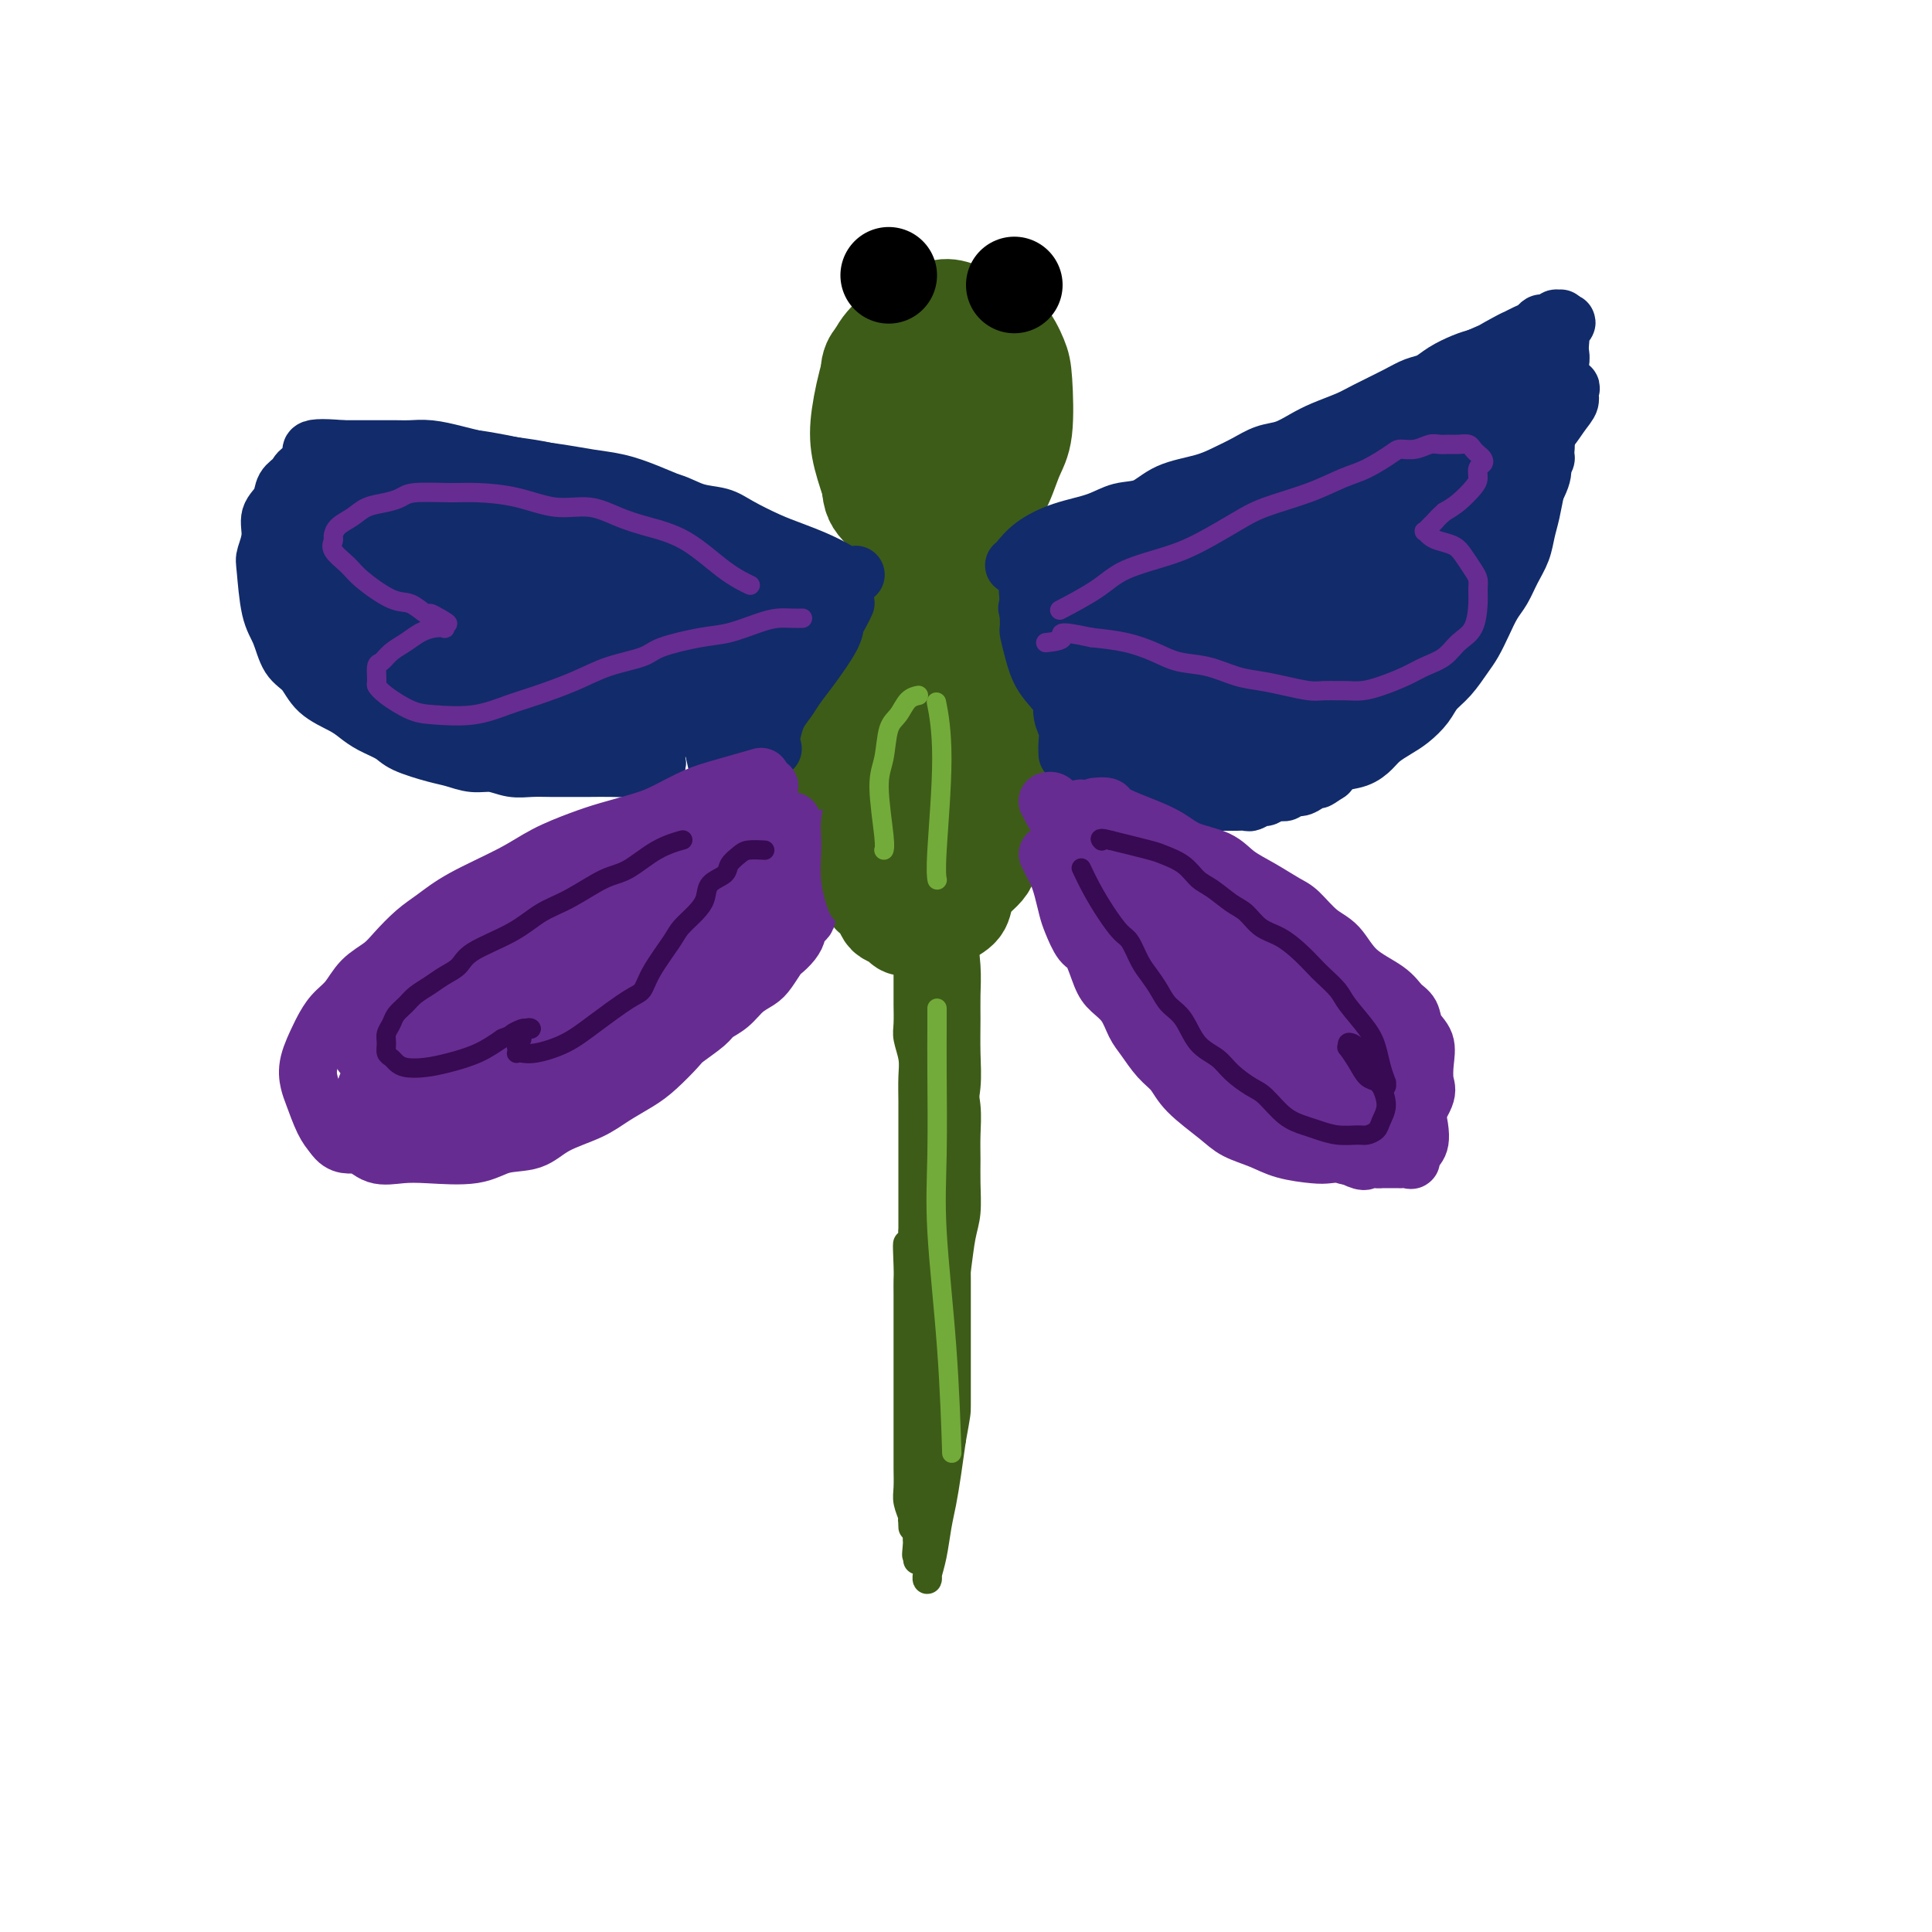 <svg viewBox='0 0 400 400' version='1.1' xmlns='http://www.w3.org/2000/svg' xmlns:xlink='http://www.w3.org/1999/xlink'><g fill='none' stroke='#3D5C18' stroke-width='20' stroke-linecap='round' stroke-linejoin='round'><path d='M183,78c-0.000,0.000 -0.000,0.001 0,0c0.000,-0.001 0.001,-0.002 0,0c-0.001,0.002 -0.002,0.007 0,0c0.002,-0.007 0.007,-0.026 0,0c-0.007,0.026 -0.026,0.099 0,0c0.026,-0.099 0.098,-0.368 0,0c-0.098,0.368 -0.367,1.375 -1,2c-0.633,0.625 -1.630,0.867 -2,4c-0.370,3.133 -0.111,9.155 0,13c0.111,3.845 0.076,5.513 1,7c0.924,1.487 2.808,2.793 4,4c1.192,1.207 1.691,2.314 3,3c1.309,0.686 3.428,0.949 5,1c1.572,0.051 2.597,-0.112 4,-1c1.403,-0.888 3.186,-2.503 5,-4c1.814,-1.497 3.661,-2.877 5,-5c1.339,-2.123 2.169,-4.988 3,-7c0.831,-2.012 1.662,-3.172 2,-6c0.338,-2.828 0.183,-7.325 0,-10c-0.183,-2.675 -0.395,-3.528 -1,-5c-0.605,-1.472 -1.602,-3.563 -3,-5c-1.398,-1.437 -3.196,-2.220 -5,-3c-1.804,-0.780 -3.613,-1.557 -5,-2c-1.387,-0.443 -2.351,-0.553 -4,0c-1.649,0.553 -3.985,1.769 -6,3c-2.015,1.231 -3.711,2.476 -5,4c-1.289,1.524 -2.170,3.326 -3,6c-0.830,2.674 -1.608,6.220 -2,9c-0.392,2.780 -0.398,4.794 0,7c0.398,2.206 1.199,4.603 2,7'/><path d='M180,100c0.655,4.344 2.292,3.703 4,4c1.708,0.297 3.486,1.533 5,2c1.514,0.467 2.763,0.165 4,0c1.237,-0.165 2.462,-0.192 4,-1c1.538,-0.808 3.391,-2.395 5,-4c1.609,-1.605 2.976,-3.228 4,-6c1.024,-2.772 1.705,-6.693 2,-9c0.295,-2.307 0.203,-3.001 0,-4c-0.203,-0.999 -0.517,-2.304 -1,-4c-0.483,-1.696 -1.135,-3.785 -2,-5c-0.865,-1.215 -1.942,-1.557 -3,-2c-1.058,-0.443 -2.097,-0.987 -3,-1c-0.903,-0.013 -1.670,0.506 -3,1c-1.330,0.494 -3.223,0.964 -5,2c-1.777,1.036 -3.437,2.639 -4,4c-0.563,1.361 -0.028,2.481 0,4c0.028,1.519 -0.450,3.438 0,6c0.450,2.562 1.829,5.768 3,8c1.171,2.232 2.134,3.491 3,4c0.866,0.509 1.633,0.269 2,0c0.367,-0.269 0.333,-0.568 1,-1c0.667,-0.432 2.037,-0.996 3,-2c0.963,-1.004 1.521,-2.447 2,-4c0.479,-1.553 0.879,-3.214 1,-5c0.121,-1.786 -0.036,-3.695 0,-5c0.036,-1.305 0.267,-2.005 0,-3c-0.267,-0.995 -1.030,-2.283 -2,-3c-0.970,-0.717 -2.147,-0.862 -3,-1c-0.853,-0.138 -1.384,-0.268 -2,0c-0.616,0.268 -1.319,0.934 -2,2c-0.681,1.066 -1.341,2.533 -2,4'/><path d='M191,81c-1.185,1.698 -1.148,2.942 -1,4c0.148,1.058 0.407,1.931 1,3c0.593,1.069 1.521,2.336 2,3c0.479,0.664 0.510,0.725 1,1c0.490,0.275 1.437,0.764 2,1c0.563,0.236 0.740,0.218 1,0c0.260,-0.218 0.603,-0.637 1,-1c0.397,-0.363 0.850,-0.671 1,-1c0.150,-0.329 -0.001,-0.681 0,-1c0.001,-0.319 0.154,-0.607 0,-1c-0.154,-0.393 -0.615,-0.891 -1,-1c-0.385,-0.109 -0.696,0.171 -1,0c-0.304,-0.171 -0.602,-0.793 -1,-1c-0.398,-0.207 -0.895,-0.000 -1,0c-0.105,0.000 0.182,-0.206 0,0c-0.182,0.206 -0.833,0.825 -1,1c-0.167,0.175 0.152,-0.093 0,0c-0.152,0.093 -0.773,0.546 -1,1c-0.227,0.454 -0.061,0.909 0,1c0.061,0.091 0.016,-0.182 0,0c-0.016,0.182 -0.004,0.820 0,1c0.004,0.180 0.001,-0.096 0,0c-0.001,0.096 -0.000,0.565 0,1c0.000,0.435 0.000,0.835 0,1c-0.000,0.165 -0.000,0.096 0,0c0.000,-0.096 0.000,-0.218 0,0c-0.000,0.218 -0.000,0.777 0,1c0.000,0.223 0.000,0.112 0,0'/><path d='M193,94c-0.309,1.326 -0.082,1.140 0,1c0.082,-0.140 0.018,-0.234 0,0c-0.018,0.234 0.011,0.794 0,1c-0.011,0.206 -0.061,0.056 0,0c0.061,-0.056 0.235,-0.020 0,0c-0.235,0.020 -0.878,0.023 -1,0c-0.122,-0.023 0.277,-0.073 0,0c-0.277,0.073 -1.230,0.269 -2,0c-0.770,-0.269 -1.358,-1.004 -2,-2c-0.642,-0.996 -1.339,-2.255 -2,-3c-0.661,-0.745 -1.287,-0.977 -2,-2c-0.713,-1.023 -1.511,-2.837 -2,-4c-0.489,-1.163 -0.667,-1.673 -1,-2c-0.333,-0.327 -0.821,-0.469 -1,-1c-0.179,-0.531 -0.048,-1.451 0,-2c0.048,-0.549 0.015,-0.728 0,-1c-0.015,-0.272 -0.011,-0.636 0,-1c0.011,-0.364 0.029,-0.727 0,-1c-0.029,-0.273 -0.107,-0.455 0,-1c0.107,-0.545 0.397,-1.452 1,-2c0.603,-0.548 1.520,-0.735 2,-1c0.480,-0.265 0.525,-0.607 1,-1c0.475,-0.393 1.381,-0.837 2,-1c0.619,-0.163 0.950,-0.044 1,0c0.050,0.044 -0.183,0.012 0,0c0.183,-0.012 0.780,-0.003 1,0c0.220,0.003 0.063,0.001 0,0c-0.063,-0.001 -0.031,-0.000 0,0'/><path d='M188,71c1.071,-0.642 -0.250,0.252 -1,1c-0.750,0.748 -0.929,1.349 -1,2c-0.071,0.651 -0.034,1.352 0,2c0.034,0.648 0.065,1.242 0,2c-0.065,0.758 -0.225,1.679 0,3c0.225,1.321 0.835,3.041 1,4c0.165,0.959 -0.114,1.157 0,2c0.114,0.843 0.623,2.330 1,3c0.377,0.670 0.623,0.523 1,1c0.377,0.477 0.885,1.578 1,2c0.115,0.422 -0.165,0.166 0,0c0.165,-0.166 0.773,-0.242 1,0c0.227,0.242 0.073,0.804 0,1c-0.073,0.196 -0.066,0.028 0,0c0.066,-0.028 0.190,0.085 0,-1c-0.190,-1.085 -0.696,-3.368 -1,-5c-0.304,-1.632 -0.408,-2.612 -1,-4c-0.592,-1.388 -1.673,-3.184 -2,-4c-0.327,-0.816 0.100,-0.652 0,-1c-0.100,-0.348 -0.726,-1.209 -1,-2c-0.274,-0.791 -0.197,-1.511 0,-1c0.197,0.511 0.515,2.253 1,4c0.485,1.747 1.139,3.499 2,5c0.861,1.501 1.931,2.750 3,4'/><path d='M192,89c1.046,2.265 0.661,1.928 1,2c0.339,0.072 1.400,0.553 2,1c0.600,0.447 0.737,0.861 1,1c0.263,0.139 0.652,0.003 1,0c0.348,-0.003 0.657,0.126 1,0c0.343,-0.126 0.722,-0.509 1,-1c0.278,-0.491 0.456,-1.091 1,-2c0.544,-0.909 1.456,-2.127 2,-3c0.544,-0.873 0.720,-1.400 1,-2c0.280,-0.600 0.662,-1.274 1,-2c0.338,-0.726 0.630,-1.505 1,-2c0.370,-0.495 0.817,-0.706 1,-1c0.183,-0.294 0.103,-0.671 0,-1c-0.103,-0.329 -0.229,-0.609 0,-1c0.229,-0.391 0.814,-0.892 1,-1c0.186,-0.108 -0.028,0.178 0,0c0.028,-0.178 0.296,-0.821 0,-1c-0.296,-0.179 -1.157,0.106 -2,1c-0.843,0.894 -1.670,2.398 -2,3c-0.330,0.602 -0.165,0.301 0,0'/><path d='M190,121c0.000,-0.000 0.000,-0.000 0,0c-0.000,0.000 -0.000,0.000 0,0c0.000,-0.000 0.002,-0.002 0,0c-0.002,0.002 -0.006,0.006 0,0c0.006,-0.006 0.024,-0.024 0,0c-0.024,0.024 -0.089,0.089 0,0c0.089,-0.089 0.332,-0.334 0,0c-0.332,0.334 -1.241,1.245 -2,2c-0.759,0.755 -1.369,1.353 -2,2c-0.631,0.647 -1.282,1.342 -2,2c-0.718,0.658 -1.502,1.279 -2,2c-0.498,0.721 -0.711,1.544 -1,2c-0.289,0.456 -0.655,0.546 -1,1c-0.345,0.454 -0.671,1.271 -1,2c-0.329,0.729 -0.662,1.369 -1,2c-0.338,0.631 -0.683,1.254 -1,2c-0.317,0.746 -0.607,1.616 -1,2c-0.393,0.384 -0.889,0.281 -1,1c-0.111,0.719 0.163,2.261 0,3c-0.163,0.739 -0.762,0.676 -1,1c-0.238,0.324 -0.116,1.035 0,2c0.116,0.965 0.227,2.183 0,3c-0.227,0.817 -0.793,1.231 -1,2c-0.207,0.769 -0.055,1.893 0,3c0.055,1.107 0.014,2.197 0,3c-0.014,0.803 0.000,1.317 0,2c-0.000,0.683 -0.014,1.534 0,2c0.014,0.466 0.055,0.548 0,1c-0.055,0.452 -0.207,1.276 0,2c0.207,0.724 0.773,1.350 1,2c0.227,0.650 0.113,1.325 0,2'/><path d='M174,169c-0.374,4.616 -0.308,1.655 0,1c0.308,-0.655 0.857,0.994 1,2c0.143,1.006 -0.120,1.368 0,2c0.120,0.632 0.623,1.535 1,2c0.377,0.465 0.627,0.491 1,1c0.373,0.509 0.870,1.502 1,2c0.130,0.498 -0.106,0.501 0,1c0.106,0.499 0.553,1.495 1,2c0.447,0.505 0.894,0.520 1,1c0.106,0.480 -0.127,1.424 0,2c0.127,0.576 0.615,0.784 1,1c0.385,0.216 0.666,0.440 1,1c0.334,0.560 0.722,1.457 1,2c0.278,0.543 0.446,0.734 1,1c0.554,0.266 1.496,0.608 2,1c0.504,0.392 0.572,0.834 1,1c0.428,0.166 1.215,0.056 2,0c0.785,-0.056 1.566,-0.059 2,0c0.434,0.059 0.521,0.179 1,0c0.479,-0.179 1.350,-0.656 2,-1c0.650,-0.344 1.081,-0.553 2,-1c0.919,-0.447 2.327,-1.131 3,-2c0.673,-0.869 0.610,-1.923 1,-3c0.390,-1.077 1.232,-2.178 2,-3c0.768,-0.822 1.464,-1.364 2,-2c0.536,-0.636 0.914,-1.367 1,-2c0.086,-0.633 -0.121,-1.170 0,-2c0.121,-0.830 0.568,-1.955 1,-3c0.432,-1.045 0.847,-2.012 1,-3c0.153,-0.988 0.044,-1.997 0,-3c-0.044,-1.003 -0.022,-2.002 0,-3'/><path d='M207,164c0.447,-2.984 0.063,-2.444 0,-3c-0.063,-0.556 0.194,-2.206 0,-4c-0.194,-1.794 -0.840,-3.730 -1,-5c-0.160,-1.270 0.164,-1.875 0,-3c-0.164,-1.125 -0.818,-2.770 -1,-4c-0.182,-1.230 0.106,-2.044 0,-3c-0.106,-0.956 -0.606,-2.055 -1,-3c-0.394,-0.945 -0.683,-1.735 -1,-3c-0.317,-1.265 -0.662,-3.006 -1,-4c-0.338,-0.994 -0.668,-1.241 -1,-2c-0.332,-0.759 -0.667,-2.031 -1,-3c-0.333,-0.969 -0.663,-1.637 -1,-2c-0.337,-0.363 -0.682,-0.423 -1,-1c-0.318,-0.577 -0.611,-1.671 -1,-2c-0.389,-0.329 -0.874,0.108 -1,0c-0.126,-0.108 0.107,-0.760 0,-1c-0.107,-0.240 -0.554,-0.069 -1,0c-0.446,0.069 -0.892,0.037 -1,0c-0.108,-0.037 0.122,-0.080 0,0c-0.122,0.080 -0.597,0.283 -1,1c-0.403,0.717 -0.734,1.947 -1,3c-0.266,1.053 -0.468,1.927 -1,3c-0.532,1.073 -1.395,2.344 -2,4c-0.605,1.656 -0.951,3.697 -1,5c-0.049,1.303 0.198,1.869 0,3c-0.198,1.131 -0.841,2.826 -1,4c-0.159,1.174 0.167,1.826 0,3c-0.167,1.174 -0.828,2.872 -1,4c-0.172,1.128 0.146,1.688 0,3c-0.146,1.312 -0.756,3.375 -1,5c-0.244,1.625 -0.122,2.813 0,4'/><path d='M185,163c-0.601,5.109 -0.105,2.381 0,2c0.105,-0.381 -0.183,1.586 0,3c0.183,1.414 0.837,2.277 1,3c0.163,0.723 -0.165,1.308 0,2c0.165,0.692 0.823,1.492 1,2c0.177,0.508 -0.126,0.725 0,1c0.126,0.275 0.682,0.607 1,1c0.318,0.393 0.398,0.848 1,1c0.602,0.152 1.724,0.000 2,0c0.276,-0.000 -0.295,0.150 0,0c0.295,-0.150 1.456,-0.602 2,-1c0.544,-0.398 0.471,-0.744 1,-2c0.529,-1.256 1.658,-3.424 2,-5c0.342,-1.576 -0.105,-2.562 0,-4c0.105,-1.438 0.761,-3.328 1,-5c0.239,-1.672 0.060,-3.127 0,-5c-0.060,-1.873 -0.002,-4.165 0,-6c0.002,-1.835 -0.052,-3.213 0,-5c0.052,-1.787 0.210,-3.981 0,-6c-0.210,-2.019 -0.788,-3.861 -1,-5c-0.212,-1.139 -0.057,-1.576 0,-2c0.057,-0.424 0.016,-0.835 0,-1c-0.016,-0.165 -0.008,-0.082 0,0'/></g>
<g fill='none' stroke='#3D5C18' stroke-width='6' stroke-linecap='round' stroke-linejoin='round'><path d='M188,181c-0.000,-0.000 -0.000,-0.000 0,0c0.000,0.000 0.000,0.001 0,0c-0.000,-0.001 -0.000,-0.002 0,0c0.000,0.002 0.000,0.009 0,0c-0.000,-0.009 -0.000,-0.035 0,0c0.000,0.035 0.000,0.130 0,0c-0.000,-0.130 -0.000,-0.485 0,0c0.000,0.485 0.000,1.809 0,3c-0.000,1.191 -0.000,2.248 0,3c0.000,0.752 0.000,1.199 0,2c-0.000,0.801 -0.000,1.956 0,3c0.000,1.044 0.000,1.978 0,3c-0.000,1.022 -0.000,2.130 0,3c0.000,0.870 0.000,1.500 0,2c-0.000,0.500 -0.001,0.870 0,2c0.001,1.130 0.004,3.019 0,4c-0.004,0.981 -0.015,1.055 0,2c0.015,0.945 0.057,2.763 0,4c-0.057,1.237 -0.211,1.895 0,3c0.211,1.105 0.789,2.657 1,4c0.211,1.343 0.057,2.476 0,4c-0.057,1.524 -0.015,3.437 0,5c0.015,1.563 0.004,2.775 0,4c-0.004,1.225 -0.001,2.463 0,4c0.001,1.537 0.000,3.373 0,4c-0.000,0.627 -0.000,0.044 0,1c0.000,0.956 0.000,3.452 0,5c-0.000,1.548 -0.000,2.147 0,3c0.000,0.853 0.000,1.958 0,3c-0.000,1.042 -0.000,2.021 0,3'/><path d='M189,255c-0.072,11.924 -0.751,4.734 -1,3c-0.249,-1.734 -0.067,1.988 0,4c0.067,2.012 0.018,2.313 0,3c-0.018,0.687 -0.005,1.759 0,3c0.005,1.241 0.001,2.652 0,4c-0.001,1.348 -0.000,2.633 0,4c0.000,1.367 0.000,2.816 0,4c-0.000,1.184 -0.000,2.102 0,3c0.000,0.898 0.000,1.776 0,3c-0.000,1.224 0.000,2.793 0,4c-0.000,1.207 -0.000,2.051 0,3c0.000,0.949 0.000,2.004 0,3c-0.000,0.996 -0.001,1.932 0,3c0.001,1.068 0.004,2.269 0,3c-0.004,0.731 -0.015,0.994 0,2c0.015,1.006 0.057,2.756 0,4c-0.057,1.244 -0.211,1.980 0,3c0.211,1.020 0.789,2.322 1,3c0.211,0.678 0.056,0.732 0,1c-0.056,0.268 -0.012,0.751 0,1c0.012,0.249 -0.008,0.264 0,0c0.008,-0.264 0.044,-0.806 0,-1c-0.044,-0.194 -0.167,-0.038 0,-1c0.167,-0.962 0.626,-3.042 1,-5c0.374,-1.958 0.664,-3.795 1,-6c0.336,-2.205 0.719,-4.776 1,-7c0.281,-2.224 0.460,-4.099 1,-6c0.540,-1.901 1.440,-3.829 2,-6c0.560,-2.171 0.780,-4.586 1,-7'/><path d='M196,277c1.261,-6.982 0.912,-5.938 1,-7c0.088,-1.062 0.612,-4.229 1,-7c0.388,-2.771 0.640,-5.145 1,-7c0.360,-1.855 0.830,-3.190 1,-5c0.170,-1.810 0.042,-4.093 0,-6c-0.042,-1.907 0.003,-3.437 0,-5c-0.003,-1.563 -0.054,-3.160 0,-5c0.054,-1.840 0.212,-3.925 0,-6c-0.212,-2.075 -0.793,-4.141 -1,-6c-0.207,-1.859 -0.040,-3.511 0,-5c0.040,-1.489 -0.045,-2.816 0,-4c0.045,-1.184 0.222,-2.226 0,-4c-0.222,-1.774 -0.843,-4.278 -1,-6c-0.157,-1.722 0.150,-2.660 0,-4c-0.150,-1.340 -0.758,-3.083 -1,-4c-0.242,-0.917 -0.117,-1.008 0,-2c0.117,-0.992 0.228,-2.885 0,-4c-0.228,-1.115 -0.793,-1.450 -1,-2c-0.207,-0.550 -0.055,-1.314 0,-2c0.055,-0.686 0.015,-1.295 0,-2c-0.015,-0.705 -0.004,-1.507 0,-2c0.004,-0.493 0.002,-0.678 0,-1c-0.002,-0.322 -0.005,-0.781 0,-1c0.005,-0.219 0.016,-0.199 0,0c-0.016,0.199 -0.060,0.575 0,1c0.060,0.425 0.222,0.897 0,2c-0.222,1.103 -0.829,2.835 -1,5c-0.171,2.165 0.094,4.761 0,7c-0.094,2.239 -0.547,4.119 -1,6'/><path d='M194,201c-0.326,4.255 -0.140,5.392 0,7c0.140,1.608 0.233,3.687 0,6c-0.233,2.313 -0.794,4.862 -1,7c-0.206,2.138 -0.059,3.866 0,6c0.059,2.134 0.030,4.674 0,7c-0.030,2.326 -0.061,4.439 0,6c0.061,1.561 0.212,2.570 0,4c-0.212,1.430 -0.789,3.282 -1,5c-0.211,1.718 -0.057,3.304 0,6c0.057,2.696 0.015,6.504 0,9c-0.015,2.496 -0.004,3.680 0,5c0.004,1.320 0.001,2.774 0,4c-0.001,1.226 -0.000,2.222 0,3c0.000,0.778 0.000,1.337 0,2c-0.000,0.663 -0.001,1.428 0,2c0.001,0.572 0.002,0.950 0,1c-0.002,0.050 -0.008,-0.227 0,0c0.008,0.227 0.031,0.960 0,1c-0.031,0.040 -0.114,-0.612 0,-1c0.114,-0.388 0.427,-0.512 1,-2c0.573,-1.488 1.408,-4.341 2,-7c0.592,-2.659 0.942,-5.125 1,-8c0.058,-2.875 -0.177,-6.160 0,-9c0.177,-2.840 0.765,-5.236 1,-8c0.235,-2.764 0.115,-5.898 0,-9c-0.115,-3.102 -0.227,-6.173 0,-9c0.227,-2.827 0.793,-5.409 1,-8c0.207,-2.591 0.056,-5.189 0,-8c-0.056,-2.811 -0.015,-5.834 0,-8c0.015,-2.166 0.004,-3.476 0,-5c-0.004,-1.524 -0.002,-3.262 0,-5'/><path d='M198,195c0.310,-11.020 0.086,-4.072 0,-2c-0.086,2.072 -0.033,-0.734 0,-2c0.033,-1.266 0.047,-0.993 0,-1c-0.047,-0.007 -0.156,-0.294 0,0c0.156,0.294 0.577,1.168 1,3c0.423,1.832 0.846,4.623 1,7c0.154,2.377 0.037,4.339 0,6c-0.037,1.661 0.005,3.021 0,5c-0.005,1.979 -0.057,4.578 0,7c0.057,2.422 0.223,4.669 0,7c-0.223,2.331 -0.834,4.748 -1,7c-0.166,2.252 0.113,4.340 0,6c-0.113,1.660 -0.618,2.891 -1,4c-0.382,1.109 -0.641,2.095 -1,5c-0.359,2.905 -0.817,7.728 -1,10c-0.183,2.272 -0.091,1.994 0,3c0.091,1.006 0.182,3.298 0,5c-0.182,1.702 -0.637,2.814 -1,4c-0.363,1.186 -0.633,2.446 -1,4c-0.367,1.554 -0.830,3.401 -1,5c-0.170,1.599 -0.045,2.950 0,4c0.045,1.050 0.012,1.800 0,3c-0.012,1.200 -0.002,2.849 0,4c0.002,1.151 -0.003,1.804 0,3c0.003,1.196 0.015,2.937 0,4c-0.015,1.063 -0.055,1.450 0,2c0.055,0.550 0.207,1.263 0,2c-0.207,0.737 -0.773,1.496 -1,2c-0.227,0.504 -0.113,0.752 0,1'/><path d='M192,303c-1.238,12.228 -0.332,3.797 0,1c0.332,-2.797 0.089,0.039 0,1c-0.089,0.961 -0.024,0.046 0,0c0.024,-0.046 0.006,0.776 0,1c-0.006,0.224 -0.002,-0.149 0,0c0.002,0.149 0.000,0.822 0,1c-0.000,0.178 -0.000,-0.138 0,0c0.000,0.138 0.000,0.729 0,1c-0.000,0.271 -0.000,0.220 0,0c0.000,-0.220 0.000,-0.610 0,-1'/><path d='M192,307c0.227,0.492 0.793,-0.279 1,-1c0.207,-0.721 0.054,-1.391 0,-2c-0.054,-0.609 -0.011,-1.156 0,-2c0.011,-0.844 -0.011,-1.986 0,-3c0.011,-1.014 0.054,-1.900 0,-3c-0.054,-1.100 -0.207,-2.415 0,-4c0.207,-1.585 0.773,-3.440 1,-5c0.227,-1.560 0.113,-2.825 0,-4c-0.113,-1.175 -0.227,-2.260 0,-4c0.227,-1.740 0.793,-4.135 1,-6c0.207,-1.865 0.056,-3.202 0,-5c-0.056,-1.798 -0.015,-4.058 0,-6c0.015,-1.942 0.004,-3.564 0,-5c-0.004,-1.436 -0.001,-2.684 0,-4c0.001,-1.316 0.000,-2.699 0,-4c-0.000,-1.301 0.001,-2.518 0,-4c-0.001,-1.482 -0.003,-3.227 0,-5c0.003,-1.773 0.011,-3.574 0,-5c-0.011,-1.426 -0.040,-2.477 0,-4c0.040,-1.523 0.150,-3.517 0,-5c-0.150,-1.483 -0.561,-2.453 -1,-4c-0.439,-1.547 -0.905,-3.671 -1,-5c-0.095,-1.329 0.182,-1.864 0,-3c-0.182,-1.136 -0.823,-2.874 -1,-4c-0.177,-1.126 0.110,-1.642 0,-3c-0.110,-1.358 -0.617,-3.559 -1,-5c-0.383,-1.441 -0.641,-2.121 -1,-3c-0.359,-0.879 -0.818,-1.957 -1,-3c-0.182,-1.043 -0.088,-2.050 0,-3c0.088,-0.950 0.168,-1.843 0,-3c-0.168,-1.157 -0.584,-2.579 -1,-4'/><path d='M188,186c-1.083,-6.538 -0.290,-2.881 0,-2c0.290,0.881 0.078,-1.012 0,-2c-0.078,-0.988 -0.022,-1.071 0,-1c0.022,0.071 0.010,0.295 0,0c-0.010,-0.295 -0.018,-1.110 0,-1c0.018,0.110 0.061,1.144 0,2c-0.061,0.856 -0.228,1.534 0,3c0.228,1.466 0.849,3.721 1,6c0.151,2.279 -0.170,4.584 0,7c0.170,2.416 0.830,4.945 1,7c0.170,2.055 -0.152,3.638 0,5c0.152,1.362 0.776,2.504 1,4c0.224,1.496 0.046,3.347 0,5c-0.046,1.653 0.040,3.109 0,5c-0.040,1.891 -0.207,4.215 0,6c0.207,1.785 0.788,3.029 1,5c0.212,1.971 0.056,4.670 0,6c-0.056,1.330 -0.011,1.293 0,2c0.011,0.707 -0.011,2.160 0,4c0.011,1.840 0.056,4.067 0,6c-0.056,1.933 -0.211,3.572 0,5c0.211,1.428 0.789,2.644 1,4c0.211,1.356 0.057,2.852 0,4c-0.057,1.148 -0.015,1.947 0,3c0.015,1.053 0.004,2.360 0,4c-0.004,1.640 -0.001,3.611 0,5c0.001,1.389 0.001,2.194 0,3'/><path d='M193,281c0.774,16.013 0.208,6.544 0,4c-0.208,-2.544 -0.060,1.835 0,4c0.060,2.165 0.030,2.116 0,3c-0.030,0.884 -0.061,2.702 0,4c0.061,1.298 0.212,2.077 0,3c-0.212,0.923 -0.789,1.990 -1,3c-0.211,1.010 -0.057,1.961 0,3c0.057,1.039 0.015,2.165 0,3c-0.015,0.835 -0.004,1.379 0,2c0.004,0.621 0.001,1.317 0,2c-0.001,0.683 -0.000,1.351 0,2c0.000,0.649 0.000,1.277 0,2c-0.000,0.723 -0.000,1.541 0,2c0.000,0.459 0.000,0.558 0,1c-0.000,0.442 0.000,1.228 0,2c-0.000,0.772 -0.000,1.530 0,2c0.000,0.470 0.000,0.652 0,1c-0.000,0.348 -0.001,0.863 0,1c0.001,0.137 0.003,-0.103 0,0c-0.003,0.103 -0.012,0.548 0,1c0.012,0.452 0.045,0.909 0,1c-0.045,0.091 -0.167,-0.185 0,-1c0.167,-0.815 0.622,-2.169 1,-4c0.378,-1.831 0.679,-4.140 1,-6c0.321,-1.860 0.663,-3.270 1,-5c0.337,-1.730 0.668,-3.780 1,-6c0.332,-2.220 0.666,-4.610 1,-7'/><path d='M197,298c1.000,-5.550 1.000,-5.424 1,-7c-0.000,-1.576 -0.000,-4.853 0,-7c0.000,-2.147 0.001,-3.165 0,-5c-0.001,-1.835 -0.004,-4.489 0,-7c0.004,-2.511 0.015,-4.880 0,-7c-0.015,-2.120 -0.056,-3.991 0,-6c0.056,-2.009 0.208,-4.156 0,-6c-0.208,-1.844 -0.778,-3.385 -1,-5c-0.222,-1.615 -0.098,-3.303 0,-5c0.098,-1.697 0.170,-3.404 0,-5c-0.170,-1.596 -0.582,-3.083 -1,-5c-0.418,-1.917 -0.843,-4.266 -1,-6c-0.157,-1.734 -0.046,-2.855 0,-5c0.046,-2.145 0.026,-5.314 0,-7c-0.026,-1.686 -0.059,-1.889 0,-3c0.059,-1.111 0.208,-3.129 0,-5c-0.208,-1.871 -0.774,-3.593 -1,-5c-0.226,-1.407 -0.113,-2.498 0,-4c0.113,-1.502 0.226,-3.414 0,-5c-0.226,-1.586 -0.793,-2.844 -1,-4c-0.207,-1.156 -0.056,-2.209 0,-3c0.056,-0.791 0.015,-1.320 0,-2c-0.015,-0.680 -0.004,-1.511 0,-2c0.004,-0.489 0.001,-0.636 0,-1c-0.001,-0.364 -0.000,-0.944 0,-1c0.000,-0.056 0.000,0.413 0,1c-0.000,0.587 -0.000,1.294 0,2'/><path d='M193,183c-0.757,-10.234 -0.151,-0.818 0,4c0.151,4.818 -0.153,5.037 0,7c0.153,1.963 0.762,5.671 1,8c0.238,2.329 0.106,3.280 0,5c-0.106,1.720 -0.186,4.209 0,7c0.186,2.791 0.638,5.884 1,9c0.362,3.116 0.633,6.255 1,9c0.367,2.745 0.831,5.095 1,7c0.169,1.905 0.045,3.363 0,5c-0.045,1.637 -0.011,3.452 0,5c0.011,1.548 -0.001,2.829 0,5c0.001,2.171 0.015,5.233 0,7c-0.015,1.767 -0.061,2.240 0,3c0.061,0.760 0.228,1.808 0,3c-0.228,1.192 -0.849,2.530 -1,4c-0.151,1.470 0.170,3.074 0,4c-0.170,0.926 -0.830,1.174 -1,2c-0.170,0.826 0.152,2.231 0,3c-0.152,0.769 -0.776,0.903 -1,2c-0.224,1.097 -0.046,3.158 0,4c0.046,0.842 -0.040,0.466 0,1c0.040,0.534 0.207,1.978 0,3c-0.207,1.022 -0.788,1.621 -1,2c-0.212,0.379 -0.057,0.539 0,1c0.057,0.461 0.015,1.223 0,2c-0.015,0.777 -0.004,1.570 0,2c0.004,0.430 0.001,0.496 0,1c-0.001,0.504 -0.000,1.444 0,2c0.000,0.556 0.000,0.727 0,1c-0.000,0.273 -0.000,0.650 0,1c0.000,0.350 0.000,0.675 0,1'/><path d='M193,303c-0.619,10.079 -0.166,3.277 0,1c0.166,-2.277 0.045,-0.029 0,1c-0.045,1.029 -0.016,0.840 0,1c0.016,0.160 0.018,0.668 0,1c-0.018,0.332 -0.056,0.488 0,1c0.056,0.512 0.207,1.380 0,2c-0.207,0.620 -0.773,0.992 -1,1c-0.227,0.008 -0.114,-0.349 0,0c0.114,0.349 0.228,1.403 0,2c-0.228,0.597 -0.797,0.737 -1,1c-0.203,0.263 -0.040,0.649 0,1c0.040,0.351 -0.042,0.668 0,1c0.042,0.332 0.207,0.681 0,1c-0.207,0.319 -0.788,0.610 -1,1c-0.212,0.390 -0.057,0.879 0,1c0.057,0.121 0.015,-0.127 0,0c-0.015,0.127 -0.004,0.628 0,1c0.004,0.372 0.001,0.616 0,1c-0.001,0.384 -0.000,0.907 0,1c0.000,0.093 0.000,-0.244 0,0c-0.000,0.244 -0.000,1.070 0,1c0.000,-0.070 0.000,-1.035 0,-2'/><path d='M190,321c-0.464,2.453 -0.124,-0.414 0,-2c0.124,-1.586 0.033,-1.890 0,-3c-0.033,-1.110 -0.009,-3.025 0,-4c0.009,-0.975 0.002,-1.009 0,-2c-0.002,-0.991 -0.000,-2.937 0,-4c0.000,-1.063 -0.001,-1.243 0,-2c0.001,-0.757 0.004,-2.093 0,-3c-0.004,-0.907 -0.015,-1.386 0,-2c0.015,-0.614 0.055,-1.364 0,-2c-0.055,-0.636 -0.207,-1.157 0,-2c0.207,-0.843 0.772,-2.007 1,-3c0.228,-0.993 0.117,-1.815 0,-3c-0.117,-1.185 -0.241,-2.734 0,-4c0.241,-1.266 0.849,-2.248 1,-3c0.151,-0.752 -0.153,-1.274 0,-3c0.153,-1.726 0.763,-4.657 1,-7c0.237,-2.343 0.101,-4.099 0,-6c-0.101,-1.901 -0.167,-3.946 0,-6c0.167,-2.054 0.567,-4.115 1,-6c0.433,-1.885 0.901,-3.592 1,-5c0.099,-1.408 -0.170,-2.518 0,-4c0.170,-1.482 0.777,-3.337 1,-5c0.223,-1.663 0.060,-3.133 0,-5c-0.060,-1.867 -0.016,-4.132 0,-6c0.016,-1.868 0.005,-3.338 0,-5c-0.005,-1.662 -0.005,-3.514 0,-5c0.005,-1.486 0.015,-2.605 0,-4c-0.015,-1.395 -0.056,-3.065 0,-5c0.056,-1.935 0.207,-4.136 0,-6c-0.207,-1.864 -0.774,-3.390 -1,-5c-0.226,-1.610 -0.113,-3.305 0,-5'/><path d='M195,194c-0.381,-8.204 -0.834,-5.715 -1,-6c-0.166,-0.285 -0.044,-3.344 0,-5c0.044,-1.656 0.012,-1.908 0,-3c-0.012,-1.092 -0.003,-3.025 0,-4c0.003,-0.975 0.001,-0.993 0,-1c-0.001,-0.007 -0.000,-0.004 0,0'/></g>
<g fill='none' stroke='#122B6A' stroke-width='12' stroke-linecap='round' stroke-linejoin='round'><path d='M210,117c0.000,-0.000 0.000,-0.000 0,0c-0.000,0.000 -0.000,0.000 0,0c0.000,-0.000 0.000,-0.000 0,0c-0.000,0.000 -0.001,0.000 0,0c0.001,-0.000 0.002,-0.002 0,0c-0.002,0.002 -0.008,0.006 0,0c0.008,-0.006 0.029,-0.022 0,0c-0.029,0.022 -0.108,0.081 0,0c0.108,-0.081 0.404,-0.302 1,-1c0.596,-0.698 1.492,-1.873 3,-3c1.508,-1.127 3.629,-2.207 6,-3c2.371,-0.793 4.994,-1.301 7,-2c2.006,-0.699 3.397,-1.591 5,-2c1.603,-0.409 3.418,-0.336 5,-1c1.582,-0.664 2.929,-2.066 5,-3c2.071,-0.934 4.864,-1.401 7,-2c2.136,-0.599 3.614,-1.329 5,-2c1.386,-0.671 2.680,-1.282 4,-2c1.320,-0.718 2.668,-1.544 4,-2c1.332,-0.456 2.650,-0.544 4,-1c1.350,-0.456 2.731,-1.280 4,-2c1.269,-0.720 2.426,-1.334 4,-2c1.574,-0.666 3.566,-1.382 5,-2c1.434,-0.618 2.312,-1.138 4,-2c1.688,-0.862 4.188,-2.066 6,-3c1.812,-0.934 2.936,-1.598 4,-2c1.064,-0.402 2.069,-0.541 3,-1c0.931,-0.459 1.789,-1.239 3,-2c1.211,-0.761 2.775,-1.503 4,-2c1.225,-0.497 2.113,-0.748 3,-1'/><path d='M306,74c15.375,-6.770 5.811,-2.195 3,-1c-2.811,1.195 1.131,-0.990 3,-2c1.869,-1.010 1.667,-0.845 2,-1c0.333,-0.155 1.202,-0.630 2,-1c0.798,-0.370 1.524,-0.634 2,-1c0.476,-0.366 0.701,-0.834 1,-1c0.299,-0.166 0.672,-0.030 1,0c0.328,0.030 0.610,-0.045 1,0c0.390,0.045 0.889,0.212 1,0c0.111,-0.212 -0.166,-0.803 0,-1c0.166,-0.197 0.777,-0.001 1,0c0.223,0.001 0.060,-0.192 0,0c-0.060,0.192 -0.017,0.769 0,1c0.017,0.231 0.009,0.115 0,0'/><path d='M323,67c2.630,-0.892 0.706,0.379 0,1c-0.706,0.621 -0.193,0.592 0,1c0.193,0.408 0.067,1.252 0,2c-0.067,0.748 -0.073,1.398 0,2c0.073,0.602 0.226,1.155 0,2c-0.226,0.845 -0.830,1.982 -1,3c-0.170,1.018 0.095,1.917 0,3c-0.095,1.083 -0.550,2.350 -1,4c-0.450,1.650 -0.894,3.684 -1,5c-0.106,1.316 0.126,1.916 0,3c-0.126,1.084 -0.610,2.652 -1,4c-0.390,1.348 -0.685,2.474 -1,4c-0.315,1.526 -0.651,3.451 -1,5c-0.349,1.549 -0.712,2.721 -1,4c-0.288,1.279 -0.500,2.666 -1,4c-0.500,1.334 -1.289,2.615 -2,4c-0.711,1.385 -1.344,2.873 -2,4c-0.656,1.127 -1.333,1.894 -2,3c-0.667,1.106 -1.323,2.550 -2,4c-0.677,1.450 -1.374,2.905 -2,4c-0.626,1.095 -1.182,1.830 -2,3c-0.818,1.170 -1.898,2.775 -3,4c-1.102,1.225 -2.224,2.072 -3,3c-0.776,0.928 -1.204,1.939 -2,3c-0.796,1.061 -1.958,2.172 -3,3c-1.042,0.828 -1.963,1.373 -3,2c-1.037,0.627 -2.189,1.337 -3,2c-0.811,0.663 -1.279,1.281 -2,2c-0.721,0.719 -1.694,1.540 -3,2c-1.306,0.460 -2.945,0.560 -4,1c-1.055,0.440 -1.528,1.220 -2,2'/><path d='M275,160c-3.450,2.349 -2.075,1.222 -2,1c0.075,-0.222 -1.148,0.461 -2,1c-0.852,0.539 -1.331,0.933 -2,1c-0.669,0.067 -1.526,-0.193 -2,0c-0.474,0.193 -0.565,0.840 -1,1c-0.435,0.160 -1.215,-0.167 -2,0c-0.785,0.167 -1.576,0.829 -2,1c-0.424,0.171 -0.482,-0.150 -1,0c-0.518,0.150 -1.497,0.772 -2,1c-0.503,0.228 -0.530,0.061 -1,0c-0.470,-0.061 -1.384,-0.016 -2,0c-0.616,0.016 -0.935,0.004 -1,0c-0.065,-0.004 0.122,-0.001 0,0c-0.122,0.001 -0.553,0.000 -1,0c-0.447,-0.000 -0.908,-0.000 -1,0c-0.092,0.000 0.186,0.000 0,0c-0.186,-0.000 -0.837,-0.000 -1,0c-0.163,0.000 0.163,0.000 0,0c-0.163,-0.000 -0.813,-0.000 -1,0c-0.187,0.000 0.089,0.000 0,0c-0.089,-0.000 -0.545,-0.000 -1,0'/><path d='M250,166c-3.802,0.928 -0.807,0.249 0,0c0.807,-0.249 -0.572,-0.067 -1,0c-0.428,0.067 0.097,0.018 0,0c-0.097,-0.018 -0.814,-0.005 -1,0c-0.186,0.005 0.160,0.001 0,0c-0.160,-0.001 -0.826,-0.000 -1,0c-0.174,0.000 0.146,0.000 0,0c-0.146,-0.000 -0.756,-0.000 -1,0c-0.244,0.000 -0.121,0.000 0,0c0.121,-0.000 0.240,-0.000 0,0c-0.240,0.000 -0.839,0.000 -1,0c-0.161,-0.000 0.116,-0.000 0,0c-0.116,0.000 -0.626,0.000 -1,0c-0.374,-0.000 -0.612,-0.000 -1,0c-0.388,0.000 -0.925,0.000 -1,0c-0.075,-0.000 0.313,-0.000 0,0c-0.313,0.000 -1.327,0.001 -2,0c-0.673,-0.001 -1.006,-0.004 -1,0c0.006,0.004 0.353,0.016 0,0c-0.353,-0.016 -1.404,-0.061 -2,0c-0.596,0.061 -0.737,0.226 -1,0c-0.263,-0.226 -0.648,-0.844 -1,-1c-0.352,-0.156 -0.672,0.151 -1,0c-0.328,-0.151 -0.665,-0.759 -1,-1c-0.335,-0.241 -0.667,-0.117 -1,0c-0.333,0.117 -0.667,0.225 -1,0c-0.333,-0.225 -0.667,-0.782 -1,-1c-0.333,-0.218 -0.667,-0.097 -1,0c-0.333,0.097 -0.667,0.171 -1,0c-0.333,-0.171 -0.667,-0.585 -1,-1'/><path d='M227,162c-3.796,-0.841 -1.787,-0.943 -1,-1c0.787,-0.057 0.351,-0.068 0,0c-0.351,0.068 -0.616,0.214 -1,0c-0.384,-0.214 -0.887,-0.789 -1,-1c-0.113,-0.211 0.166,-0.056 0,0c-0.166,0.056 -0.775,0.015 -1,0c-0.225,-0.015 -0.064,-0.004 0,0c0.064,0.004 0.032,0.002 0,0'/><path d='M177,119c0.000,-0.000 0.000,-0.000 0,0c-0.000,0.000 -0.000,0.000 0,0c0.000,-0.000 0.002,-0.000 0,0c-0.002,0.000 -0.007,0.001 0,0c0.007,-0.001 0.025,-0.002 0,0c-0.025,0.002 -0.095,0.009 0,0c0.095,-0.009 0.354,-0.033 0,0c-0.354,0.033 -1.320,0.123 -2,0c-0.680,-0.123 -1.074,-0.459 -2,-1c-0.926,-0.541 -2.385,-1.287 -4,-2c-1.615,-0.713 -3.386,-1.394 -5,-2c-1.614,-0.606 -3.070,-1.136 -5,-2c-1.930,-0.864 -4.332,-2.062 -6,-3c-1.668,-0.938 -2.601,-1.617 -4,-2c-1.399,-0.383 -3.263,-0.470 -5,-1c-1.737,-0.530 -3.348,-1.504 -5,-2c-1.652,-0.496 -3.344,-0.514 -5,-1c-1.656,-0.486 -3.276,-1.440 -5,-2c-1.724,-0.560 -3.552,-0.727 -5,-1c-1.448,-0.273 -2.516,-0.650 -4,-1c-1.484,-0.350 -3.386,-0.671 -5,-1c-1.614,-0.329 -2.942,-0.666 -5,-1c-2.058,-0.334 -4.848,-0.664 -7,-1c-2.152,-0.336 -3.666,-0.679 -5,-1c-1.334,-0.321 -2.489,-0.622 -4,-1c-1.511,-0.378 -3.377,-0.833 -5,-1c-1.623,-0.167 -3.004,-0.045 -4,0c-0.996,0.045 -1.607,0.012 -3,0c-1.393,-0.012 -3.567,-0.003 -5,0c-1.433,0.003 -2.124,0.001 -3,0c-0.876,-0.001 -1.938,-0.000 -3,0'/><path d='M71,93c-9.947,-0.879 -5.816,0.922 -5,2c0.816,1.078 -1.684,1.432 -3,2c-1.316,0.568 -1.448,1.351 -2,2c-0.552,0.649 -1.525,1.165 -2,2c-0.475,0.835 -0.454,1.990 -1,3c-0.546,1.010 -1.661,1.877 -2,3c-0.339,1.123 0.097,2.504 0,4c-0.097,1.496 -0.729,3.107 -1,4c-0.271,0.893 -0.182,1.066 0,3c0.182,1.934 0.458,5.627 1,8c0.542,2.373 1.349,3.426 2,5c0.651,1.574 1.147,3.667 2,5c0.853,1.333 2.065,1.904 3,3c0.935,1.096 1.595,2.716 3,4c1.405,1.284 3.556,2.230 5,3c1.444,0.770 2.182,1.362 3,2c0.818,0.638 1.716,1.322 3,2c1.284,0.678 2.955,1.348 4,2c1.045,0.652 1.465,1.284 3,2c1.535,0.716 4.185,1.516 6,2c1.815,0.484 2.796,0.651 4,1c1.204,0.349 2.632,0.878 4,1c1.368,0.122 2.676,-0.163 4,0c1.324,0.163 2.664,0.776 4,1c1.336,0.224 2.669,0.060 4,0c1.331,-0.060 2.660,-0.015 4,0c1.340,0.015 2.691,0.001 4,0c1.309,-0.001 2.578,0.010 4,0c1.422,-0.010 2.998,-0.041 5,0c2.002,0.041 4.429,0.155 6,0c1.571,-0.155 2.285,-0.577 3,-1'/><path d='M136,158c6.396,-0.016 3.387,-0.057 3,0c-0.387,0.057 1.850,0.213 3,0c1.150,-0.213 1.214,-0.793 2,-1c0.786,-0.207 2.295,-0.040 3,0c0.705,0.040 0.608,-0.046 1,0c0.392,0.046 1.275,0.222 2,0c0.725,-0.222 1.293,-0.844 2,-1c0.707,-0.156 1.552,0.154 2,0c0.448,-0.154 0.497,-0.773 1,-1c0.503,-0.227 1.459,-0.061 2,0c0.541,0.061 0.667,0.016 1,0c0.333,-0.016 0.873,-0.004 1,0c0.127,0.004 -0.158,0.001 0,0c0.158,-0.001 0.759,-0.000 1,0c0.241,0.000 0.120,0.000 0,0'/><path d='M239,113c0.006,0.003 0.011,0.007 0,0c-0.011,-0.007 -0.039,-0.024 0,0c0.039,0.024 0.145,0.090 0,0c-0.145,-0.090 -0.539,-0.336 -2,0c-1.461,0.336 -3.987,1.256 -6,2c-2.013,0.744 -3.512,1.314 -5,2c-1.488,0.686 -2.966,1.490 -4,2c-1.034,0.510 -1.624,0.728 -2,1c-0.376,0.272 -0.537,0.597 -1,2c-0.463,1.403 -1.227,3.882 -1,5c0.227,1.118 1.446,0.873 3,1c1.554,0.127 3.445,0.626 8,0c4.555,-0.626 11.775,-2.375 17,-4c5.225,-1.625 8.456,-3.125 12,-5c3.544,-1.875 7.401,-4.126 11,-6c3.599,-1.874 6.940,-3.371 10,-5c3.060,-1.629 5.838,-3.389 8,-5c2.162,-1.611 3.707,-3.074 5,-4c1.293,-0.926 2.335,-1.315 3,-2c0.665,-0.685 0.954,-1.666 1,-2c0.046,-0.334 -0.150,-0.022 0,0c0.150,0.022 0.645,-0.245 -2,0c-2.645,0.245 -8.430,1.002 -13,2c-4.570,0.998 -7.924,2.236 -12,4c-4.076,1.764 -8.872,4.053 -13,6c-4.128,1.947 -7.587,3.552 -10,5c-2.413,1.448 -3.781,2.739 -5,4c-1.219,1.261 -2.290,2.493 -3,4c-0.710,1.507 -1.060,3.288 -1,4c0.060,0.712 0.530,0.356 1,0'/><path d='M238,124c-0.337,1.423 0.320,0.982 2,1c1.680,0.018 4.384,0.496 9,0c4.616,-0.496 11.143,-1.964 17,-4c5.857,-2.036 11.043,-4.639 16,-7c4.957,-2.361 9.686,-4.481 14,-7c4.314,-2.519 8.213,-5.438 12,-8c3.787,-2.562 7.464,-4.768 10,-7c2.536,-2.232 3.933,-4.491 5,-6c1.067,-1.509 1.803,-2.267 2,-3c0.197,-0.733 -0.147,-1.441 0,-2c0.147,-0.559 0.783,-0.971 -1,-1c-1.783,-0.029 -5.986,0.324 -10,1c-4.014,0.676 -7.839,1.674 -12,3c-4.161,1.326 -8.658,2.980 -13,5c-4.342,2.020 -8.527,4.404 -12,7c-3.473,2.596 -6.232,5.402 -9,8c-2.768,2.598 -5.546,4.989 -7,7c-1.454,2.011 -1.586,3.643 -2,5c-0.414,1.357 -1.111,2.441 -1,3c0.111,0.559 1.031,0.595 2,1c0.969,0.405 1.988,1.179 6,1c4.012,-0.179 11.019,-1.313 16,-3c4.981,-1.687 7.937,-3.928 11,-6c3.063,-2.072 6.233,-3.975 9,-6c2.767,-2.025 5.130,-4.174 7,-6c1.870,-1.826 3.246,-3.330 4,-4c0.754,-0.670 0.887,-0.505 1,-1c0.113,-0.495 0.205,-1.648 0,-2c-0.205,-0.352 -0.709,0.098 -1,0c-0.291,-0.098 -0.369,-0.742 -2,0c-1.631,0.742 -4.816,2.871 -8,5'/><path d='M303,98c-4.158,2.389 -9.051,5.862 -13,9c-3.949,3.138 -6.952,5.941 -10,9c-3.048,3.059 -6.142,6.373 -8,9c-1.858,2.627 -2.482,4.567 -3,6c-0.518,1.433 -0.931,2.357 -1,3c-0.069,0.643 0.204,1.003 1,1c0.796,-0.003 2.113,-0.368 5,-2c2.887,-1.632 7.344,-4.531 11,-7c3.656,-2.469 6.510,-4.510 10,-8c3.490,-3.490 7.614,-8.431 11,-12c3.386,-3.569 6.032,-5.765 8,-8c1.968,-2.235 3.258,-4.508 4,-6c0.742,-1.492 0.936,-2.204 1,-3c0.064,-0.796 -0.001,-1.676 0,-2c0.001,-0.324 0.067,-0.092 0,0c-0.067,0.092 -0.267,0.043 -2,1c-1.733,0.957 -4.999,2.919 -8,5c-3.001,2.081 -5.736,4.280 -9,8c-3.264,3.720 -7.056,8.962 -10,13c-2.944,4.038 -5.039,6.874 -7,10c-1.961,3.126 -3.787,6.543 -5,9c-1.213,2.457 -1.811,3.953 -2,5c-0.189,1.047 0.032,1.644 0,2c-0.032,0.356 -0.318,0.471 1,0c1.318,-0.471 4.238,-1.530 7,-3c2.762,-1.470 5.364,-3.353 8,-6c2.636,-2.647 5.306,-6.060 8,-9c2.694,-2.940 5.413,-5.407 8,-8c2.587,-2.593 5.043,-5.314 7,-8c1.957,-2.686 3.416,-5.339 4,-7c0.584,-1.661 0.292,-2.331 0,-3'/><path d='M319,96c0.911,-1.773 1.189,-1.205 1,-1c-0.189,0.205 -0.844,0.048 -1,0c-0.156,-0.048 0.187,0.014 0,0c-0.187,-0.014 -0.902,-0.105 -1,0c-0.098,0.105 0.423,0.404 0,1c-0.423,0.596 -1.789,1.487 -3,3c-1.211,1.513 -2.267,3.646 -3,5c-0.733,1.354 -1.143,1.929 -2,3c-0.857,1.071 -2.162,2.640 -3,4c-0.838,1.360 -1.208,2.513 -2,4c-0.792,1.487 -2.007,3.307 -3,5c-0.993,1.693 -1.765,3.258 -3,5c-1.235,1.742 -2.935,3.660 -4,5c-1.065,1.340 -1.496,2.102 -2,3c-0.504,0.898 -1.079,1.931 -2,3c-0.921,1.069 -2.186,2.174 -3,3c-0.814,0.826 -1.176,1.373 -2,2c-0.824,0.627 -2.112,1.334 -3,2c-0.888,0.666 -1.378,1.292 -2,2c-0.622,0.708 -1.377,1.499 -2,2c-0.623,0.501 -1.113,0.712 -2,1c-0.887,0.288 -2.170,0.655 -3,1c-0.830,0.345 -1.208,0.670 -2,1c-0.792,0.330 -2.000,0.667 -3,1c-1.000,0.333 -1.793,0.664 -3,1c-1.207,0.336 -2.829,0.678 -4,1c-1.171,0.322 -1.892,0.625 -3,1c-1.108,0.375 -2.602,0.821 -4,1c-1.398,0.179 -2.699,0.089 -4,0'/><path d='M251,155c-5.047,1.272 -3.666,0.451 -4,0c-0.334,-0.451 -2.383,-0.533 -4,-1c-1.617,-0.467 -2.801,-1.321 -4,-2c-1.199,-0.679 -2.411,-1.185 -4,-2c-1.589,-0.815 -3.554,-1.940 -5,-3c-1.446,-1.060 -2.375,-2.054 -3,-3c-0.625,-0.946 -0.948,-1.845 -1,-3c-0.052,-1.155 0.168,-2.565 0,-4c-0.168,-1.435 -0.725,-2.894 -1,-4c-0.275,-1.106 -0.270,-1.858 0,-3c0.270,-1.142 0.804,-2.673 1,-4c0.196,-1.327 0.053,-2.452 0,-3c-0.053,-0.548 -0.017,-0.521 0,-1c0.017,-0.479 0.015,-1.463 0,-2c-0.015,-0.537 -0.042,-0.626 0,-1c0.042,-0.374 0.154,-1.034 0,0c-0.154,1.034 -0.574,3.762 -1,6c-0.426,2.238 -0.857,3.987 -1,6c-0.143,2.013 0.003,4.289 0,6c-0.003,1.711 -0.156,2.858 0,4c0.156,1.142 0.620,2.281 1,4c0.380,1.719 0.676,4.018 1,5c0.324,0.982 0.675,0.645 1,1c0.325,0.355 0.624,1.400 1,2c0.376,0.600 0.830,0.755 1,1c0.170,0.245 0.056,0.581 0,1c-0.056,0.419 -0.053,0.920 0,1c0.053,0.080 0.158,-0.263 0,-1c-0.158,-0.737 -0.579,-1.869 -1,-3'/><path d='M228,152c-0.452,-1.567 -1.080,-3.483 -2,-6c-0.920,-2.517 -2.130,-5.634 -3,-8c-0.870,-2.366 -1.399,-3.982 -2,-6c-0.601,-2.018 -1.274,-4.438 -2,-6c-0.726,-1.562 -1.505,-2.265 -2,-3c-0.495,-0.735 -0.707,-1.503 -1,-2c-0.293,-0.497 -0.667,-0.722 -1,-1c-0.333,-0.278 -0.625,-0.610 -1,-1c-0.375,-0.390 -0.835,-0.837 -1,-1c-0.165,-0.163 -0.037,-0.041 0,0c0.037,0.041 -0.019,0.001 0,0c0.019,-0.001 0.112,0.039 0,1c-0.112,0.961 -0.430,2.845 0,5c0.430,2.155 1.607,4.581 3,7c1.393,2.419 3.000,4.829 4,7c1.000,2.171 1.392,4.102 2,6c0.608,1.898 1.432,3.764 2,5c0.568,1.236 0.881,1.844 1,2c0.119,0.156 0.044,-0.140 0,0c-0.044,0.140 -0.058,0.716 0,1c0.058,0.284 0.188,0.275 0,0c-0.188,-0.275 -0.694,-0.817 -1,-1c-0.306,-0.183 -0.411,-0.007 -1,-1c-0.589,-0.993 -1.660,-3.154 -3,-5c-1.340,-1.846 -2.947,-3.377 -4,-5c-1.053,-1.623 -1.550,-3.338 -2,-5c-0.450,-1.662 -0.853,-3.270 -1,-4c-0.147,-0.730 -0.040,-0.581 0,-1c0.040,-0.419 0.011,-1.405 0,-2c-0.011,-0.595 -0.006,-0.797 0,-1'/><path d='M213,127c-0.526,-2.103 -0.341,-0.861 0,0c0.341,0.861 0.837,1.342 2,2c1.163,0.658 2.994,1.492 4,3c1.006,1.508 1.186,3.689 2,5c0.814,1.311 2.262,1.752 3,3c0.738,1.248 0.768,3.301 1,5c0.232,1.699 0.668,3.042 2,5c1.332,1.958 3.559,4.529 5,6c1.441,1.471 2.095,1.841 3,2c0.905,0.159 2.060,0.106 4,0c1.940,-0.106 4.664,-0.266 7,-1c2.336,-0.734 4.283,-2.041 7,-4c2.717,-1.959 6.203,-4.569 9,-7c2.797,-2.431 4.906,-4.683 7,-7c2.094,-2.317 4.175,-4.699 6,-7c1.825,-2.301 3.395,-4.520 4,-6c0.605,-1.480 0.246,-2.222 0,-3c-0.246,-0.778 -0.380,-1.592 0,-2c0.380,-0.408 1.274,-0.411 0,0c-1.274,0.411 -4.715,1.235 -7,2c-2.285,0.765 -3.415,1.471 -6,3c-2.585,1.529 -6.625,3.879 -10,6c-3.375,2.121 -6.086,4.012 -8,6c-1.914,1.988 -3.033,4.074 -4,5c-0.967,0.926 -1.782,0.691 -2,1c-0.218,0.309 0.163,1.160 0,2c-0.163,0.840 -0.868,1.668 2,2c2.868,0.332 9.311,0.166 15,-1c5.689,-1.166 10.626,-3.333 15,-6c4.374,-2.667 8.187,-5.833 12,-9'/><path d='M286,132c5.241,-3.685 4.845,-5.398 5,-7c0.155,-1.602 0.861,-3.093 1,-4c0.139,-0.907 -0.289,-1.230 -2,-2c-1.711,-0.770 -4.707,-1.986 -8,-3c-3.293,-1.014 -6.885,-1.826 -10,-2c-3.115,-0.174 -5.754,0.291 -10,1c-4.246,0.709 -10.101,1.662 -14,3c-3.899,1.338 -5.843,3.062 -8,5c-2.157,1.938 -4.528,4.090 -6,6c-1.472,1.910 -2.046,3.577 -3,5c-0.954,1.423 -2.287,2.602 -3,4c-0.713,1.398 -0.807,3.017 -1,4c-0.193,0.983 -0.486,1.331 0,2c0.486,0.669 1.750,1.657 3,2c1.250,0.343 2.484,0.039 5,0c2.516,-0.039 6.312,0.187 10,0c3.688,-0.187 7.269,-0.785 10,-2c2.731,-1.215 4.614,-3.046 6,-4c1.386,-0.954 2.275,-1.030 3,-2c0.725,-0.970 1.287,-2.833 1,-4c-0.287,-1.167 -1.424,-1.639 -2,-2c-0.576,-0.361 -0.591,-0.612 -2,-1c-1.409,-0.388 -4.212,-0.912 -6,-1c-1.788,-0.088 -2.562,0.260 -5,1c-2.438,0.740 -6.541,1.872 -9,3c-2.459,1.128 -3.272,2.253 -4,3c-0.728,0.747 -1.369,1.117 -2,2c-0.631,0.883 -1.252,2.278 -2,3c-0.748,0.722 -1.625,0.771 -2,1c-0.375,0.229 -0.250,0.637 0,1c0.250,0.363 0.625,0.682 1,1'/><path d='M232,145c-0.364,1.291 1.226,0.519 3,0c1.774,-0.519 3.732,-0.784 6,-1c2.268,-0.216 4.846,-0.384 7,-1c2.154,-0.616 3.883,-1.682 5,-2c1.117,-0.318 1.620,0.110 2,0c0.380,-0.110 0.637,-0.760 1,-1c0.363,-0.240 0.833,-0.072 1,0c0.167,0.072 0.030,0.047 0,0c-0.030,-0.047 0.049,-0.116 0,0c-0.049,0.116 -0.224,0.416 -1,1c-0.776,0.584 -2.154,1.452 -3,2c-0.846,0.548 -1.160,0.777 -2,1c-0.840,0.223 -2.206,0.442 -3,1c-0.794,0.558 -1.017,1.456 -2,2c-0.983,0.544 -2.725,0.734 -4,1c-1.275,0.266 -2.084,0.608 -3,1c-0.916,0.392 -1.939,0.835 -3,1c-1.061,0.165 -2.161,0.053 -3,0c-0.839,-0.053 -1.419,-0.045 -2,0c-0.581,0.045 -1.164,0.129 -2,0c-0.836,-0.129 -1.924,-0.471 -3,-1c-1.076,-0.529 -2.139,-1.247 -3,-2c-0.861,-0.753 -1.519,-1.542 -2,-2c-0.481,-0.458 -0.783,-0.585 -1,-1c-0.217,-0.415 -0.348,-1.119 0,-1c0.348,0.119 1.174,1.059 2,2'/><path d='M222,145c-1.683,-0.249 1.110,1.629 3,3c1.890,1.371 2.875,2.237 4,3c1.125,0.763 2.388,1.425 4,2c1.612,0.575 3.573,1.064 5,1c1.427,-0.064 2.320,-0.681 4,-1c1.680,-0.319 4.148,-0.340 7,-1c2.852,-0.660 6.088,-1.959 9,-4c2.912,-2.041 5.499,-4.823 8,-7c2.501,-2.177 4.917,-3.750 7,-6c2.083,-2.250 3.834,-5.177 6,-8c2.166,-2.823 4.749,-5.541 7,-8c2.251,-2.459 4.171,-4.659 6,-7c1.829,-2.341 3.569,-4.823 5,-7c1.431,-2.177 2.554,-4.050 4,-6c1.446,-1.950 3.214,-3.976 5,-6c1.786,-2.024 3.591,-4.045 5,-6c1.409,-1.955 2.424,-3.843 3,-5c0.576,-1.157 0.714,-1.581 1,-2c0.286,-0.419 0.719,-0.831 1,-1c0.281,-0.169 0.409,-0.093 0,0c-0.409,0.093 -1.355,0.205 -2,1c-0.645,0.795 -0.987,2.275 -2,4c-1.013,1.725 -2.696,3.695 -5,7c-2.304,3.305 -5.230,7.943 -8,12c-2.770,4.057 -5.383,7.532 -8,11c-2.617,3.468 -5.238,6.930 -8,10c-2.762,3.070 -5.667,5.750 -8,8c-2.333,2.250 -4.095,4.072 -6,6c-1.905,1.928 -3.952,3.964 -6,6'/><path d='M263,144c-4.376,4.185 -5.316,4.648 -7,6c-1.684,1.352 -4.111,3.591 -6,5c-1.889,1.409 -3.238,1.986 -5,3c-1.762,1.014 -3.936,2.465 -5,3c-1.064,0.535 -1.018,0.153 -1,0c0.018,-0.153 0.009,-0.076 0,0'/><path d='M171,120c0.000,0.000 0.000,0.000 0,0c-0.000,-0.000 -0.001,-0.001 0,0c0.001,0.001 0.005,0.003 0,0c-0.005,-0.003 -0.019,-0.010 0,0c0.019,0.010 0.072,0.036 0,0c-0.072,-0.036 -0.268,-0.134 0,0c0.268,0.134 1.000,0.500 0,0c-1.000,-0.500 -3.731,-1.866 -6,-3c-2.269,-1.134 -4.076,-2.037 -6,-3c-1.924,-0.963 -3.965,-1.988 -6,-3c-2.035,-1.012 -4.062,-2.011 -6,-3c-1.938,-0.989 -3.786,-1.967 -6,-3c-2.214,-1.033 -4.794,-2.122 -7,-3c-2.206,-0.878 -4.036,-1.544 -6,-2c-1.964,-0.456 -4.060,-0.700 -6,-1c-1.940,-0.300 -3.725,-0.655 -6,-1c-2.275,-0.345 -5.042,-0.681 -7,-1c-1.958,-0.319 -3.107,-0.622 -5,-1c-1.893,-0.378 -4.530,-0.830 -6,-1c-1.470,-0.170 -1.771,-0.056 -3,0c-1.229,0.056 -3.385,0.056 -5,0c-1.615,-0.056 -2.690,-0.168 -4,0c-1.310,0.168 -2.854,0.615 -4,1c-1.146,0.385 -1.893,0.710 -3,1c-1.107,0.290 -2.575,0.547 -4,1c-1.425,0.453 -2.806,1.101 -4,2c-1.194,0.899 -2.201,2.047 -3,3c-0.799,0.953 -1.389,1.709 -2,2c-0.611,0.291 -1.241,0.117 -2,1c-0.759,0.883 -1.645,2.824 -2,4c-0.355,1.176 -0.177,1.588 0,2'/><path d='M62,112c-2.222,2.667 -1.277,2.334 -1,3c0.277,0.666 -0.114,2.331 0,4c0.114,1.669 0.733,3.342 1,5c0.267,1.658 0.182,3.301 1,5c0.818,1.699 2.541,3.455 4,5c1.459,1.545 2.655,2.880 4,4c1.345,1.120 2.839,2.026 4,3c1.161,0.974 1.989,2.016 4,3c2.011,0.984 5.205,1.910 8,3c2.795,1.090 5.192,2.346 8,3c2.808,0.654 6.028,0.708 9,1c2.972,0.292 5.694,0.823 8,1c2.306,0.177 4.194,-0.001 6,0c1.806,0.001 3.531,0.180 5,0c1.469,-0.180 2.682,-0.718 4,-1c1.318,-0.282 2.741,-0.306 4,-1c1.259,-0.694 2.352,-2.058 3,-3c0.648,-0.942 0.850,-1.462 1,-2c0.150,-0.538 0.249,-1.094 0,-3c-0.249,-1.906 -0.846,-5.161 -2,-8c-1.154,-2.839 -2.867,-5.262 -5,-8c-2.133,-2.738 -4.687,-5.792 -7,-8c-2.313,-2.208 -4.386,-3.571 -7,-5c-2.614,-1.429 -5.770,-2.924 -9,-4c-3.230,-1.076 -6.535,-1.734 -10,-2c-3.465,-0.266 -7.090,-0.142 -10,0c-2.910,0.142 -5.106,0.300 -7,1c-1.894,0.700 -3.487,1.940 -5,3c-1.513,1.060 -2.946,1.939 -4,3c-1.054,1.061 -1.730,2.303 -2,4c-0.270,1.697 -0.135,3.848 0,6'/><path d='M67,124c0.453,3.059 2.584,5.708 5,8c2.416,2.292 5.117,4.229 8,6c2.883,1.771 5.947,3.377 11,4c5.053,0.623 12.094,0.262 17,0c4.906,-0.262 7.677,-0.427 11,-1c3.323,-0.573 7.198,-1.555 10,-3c2.802,-1.445 4.532,-3.354 6,-5c1.468,-1.646 2.675,-3.029 3,-4c0.325,-0.971 -0.232,-1.531 -1,-3c-0.768,-1.469 -1.746,-3.846 -4,-6c-2.254,-2.154 -5.785,-4.084 -9,-6c-3.215,-1.916 -6.113,-3.816 -10,-5c-3.887,-1.184 -8.762,-1.651 -13,-2c-4.238,-0.349 -7.838,-0.582 -11,0c-3.162,0.582 -5.886,1.977 -8,3c-2.114,1.023 -3.619,1.673 -5,3c-1.381,1.327 -2.639,3.332 -3,5c-0.361,1.668 0.176,3.001 1,5c0.824,1.999 1.935,4.665 4,7c2.065,2.335 5.085,4.338 9,6c3.915,1.662 8.726,2.984 13,4c4.274,1.016 8.010,1.725 12,2c3.990,0.275 8.234,0.114 12,0c3.766,-0.114 7.053,-0.181 10,-1c2.947,-0.819 5.555,-2.391 7,-4c1.445,-1.609 1.727,-3.257 2,-4c0.273,-0.743 0.537,-0.583 0,-2c-0.537,-1.417 -1.876,-4.411 -4,-7c-2.124,-2.589 -5.033,-4.774 -8,-7c-2.967,-2.226 -5.990,-4.493 -9,-6c-3.010,-1.507 -6.005,-2.253 -9,-3'/><path d='M114,108c-5.214,-2.564 -5.250,-0.975 -8,0c-2.750,0.975 -8.214,1.336 -11,2c-2.786,0.664 -2.893,1.633 -4,3c-1.107,1.367 -3.214,3.134 -4,5c-0.786,1.866 -0.250,3.833 0,6c0.250,2.167 0.213,4.536 2,7c1.787,2.464 5.397,5.025 9,7c3.603,1.975 7.199,3.366 11,4c3.801,0.634 7.805,0.513 12,0c4.195,-0.513 8.579,-1.417 13,-3c4.421,-1.583 8.879,-3.846 11,-5c2.121,-1.154 1.905,-1.198 2,-2c0.095,-0.802 0.503,-2.362 0,-4c-0.503,-1.638 -1.916,-3.353 -4,-5c-2.084,-1.647 -4.840,-3.227 -8,-5c-3.160,-1.773 -6.724,-3.739 -10,-5c-3.276,-1.261 -6.262,-1.817 -9,-2c-2.738,-0.183 -5.227,0.005 -8,0c-2.773,-0.005 -5.830,-0.205 -8,0c-2.170,0.205 -3.452,0.813 -5,2c-1.548,1.187 -3.360,2.952 -4,4c-0.640,1.048 -0.107,1.381 1,3c1.107,1.619 2.787,4.526 5,7c2.213,2.474 4.958,4.516 8,6c3.042,1.484 6.381,2.408 10,3c3.619,0.592 7.520,0.850 11,1c3.480,0.150 6.540,0.192 9,0c2.460,-0.192 4.319,-0.619 6,-1c1.681,-0.381 3.183,-0.718 4,-1c0.817,-0.282 0.948,-0.509 1,-1c0.052,-0.491 0.026,-1.245 0,-2'/><path d='M146,132c0.940,-1.868 -2.209,-4.038 -5,-6c-2.791,-1.962 -5.225,-3.716 -8,-5c-2.775,-1.284 -5.890,-2.100 -9,-3c-3.110,-0.900 -6.213,-1.886 -9,-2c-2.787,-0.114 -5.258,0.644 -7,1c-1.742,0.356 -2.755,0.310 -4,1c-1.245,0.690 -2.723,2.117 -4,3c-1.277,0.883 -2.355,1.223 -3,2c-0.645,0.777 -0.859,1.990 -1,3c-0.141,1.010 -0.210,1.818 0,3c0.210,1.182 0.697,2.737 2,4c1.303,1.263 3.421,2.233 5,3c1.579,0.767 2.619,1.330 4,2c1.381,0.670 3.104,1.448 5,2c1.896,0.552 3.963,0.880 6,1c2.037,0.120 4.042,0.032 6,0c1.958,-0.032 3.870,-0.009 5,0c1.130,0.009 1.478,0.002 2,0c0.522,-0.002 1.217,-0.001 2,0c0.783,0.001 1.652,0.000 2,0c0.348,-0.000 0.174,-0.000 0,0'/><path d='M101,111c0.001,0.000 0.002,0.000 0,0c-0.002,-0.000 -0.006,-0.002 0,0c0.006,0.002 0.021,0.006 0,0c-0.021,-0.006 -0.079,-0.021 0,0c0.079,0.021 0.294,0.078 0,0c-0.294,-0.078 -1.097,-0.292 0,0c1.097,0.292 4.095,1.090 7,2c2.905,0.910 5.717,1.931 9,3c3.283,1.069 7.037,2.184 10,3c2.963,0.816 5.136,1.333 8,2c2.864,0.667 6.420,1.484 9,2c2.580,0.516 4.184,0.730 6,1c1.816,0.270 3.845,0.595 5,1c1.155,0.405 1.437,0.889 2,1c0.563,0.111 1.407,-0.153 2,0c0.593,0.153 0.934,0.722 1,1c0.066,0.278 -0.143,0.265 0,0c0.143,-0.265 0.638,-0.784 0,-1c-0.638,-0.216 -2.409,-0.131 -4,-1c-1.591,-0.869 -3.003,-2.692 -5,-4c-1.997,-1.308 -4.581,-2.102 -7,-3c-2.419,-0.898 -4.675,-1.902 -7,-3c-2.325,-1.098 -4.720,-2.290 -7,-3c-2.280,-0.710 -4.447,-0.936 -7,-1c-2.553,-0.064 -5.494,0.035 -7,0c-1.506,-0.035 -1.579,-0.205 -2,0c-0.421,0.205 -1.190,0.786 -2,1c-0.810,0.214 -1.660,0.061 -2,0c-0.340,-0.061 -0.170,-0.031 0,0'/><path d='M163,127c-0.000,-0.000 -0.001,-0.000 0,0c0.001,0.000 0.002,0.001 0,0c-0.002,-0.001 -0.008,-0.004 0,0c0.008,0.004 0.031,0.017 0,0c-0.031,-0.017 -0.117,-0.062 0,0c0.117,0.062 0.438,0.230 0,1c-0.438,0.770 -1.634,2.140 -2,3c-0.366,0.860 0.098,1.210 -1,3c-1.098,1.790 -3.757,5.020 -5,7c-1.243,1.980 -1.069,2.708 -1,3c0.069,0.292 0.035,0.146 0,0'/><path d='M175,125c-0.002,0.003 -0.003,0.007 0,0c0.003,-0.007 0.011,-0.024 0,0c-0.011,0.024 -0.042,0.090 0,0c0.042,-0.090 0.156,-0.334 0,0c-0.156,0.334 -0.584,1.247 -1,2c-0.416,0.753 -0.821,1.345 -1,2c-0.179,0.655 -0.131,1.371 -1,3c-0.869,1.629 -2.653,4.171 -4,6c-1.347,1.829 -2.256,2.946 -3,4c-0.744,1.054 -1.323,2.045 -2,3c-0.677,0.955 -1.451,1.872 -2,3c-0.549,1.128 -0.871,2.465 -1,3c-0.129,0.535 -0.064,0.267 0,0'/><path d='M167,129c0.000,0.000 0.000,0.000 0,0c-0.000,-0.000 -0.000,-0.002 0,0c0.000,0.002 0.001,0.006 0,0c-0.001,-0.006 -0.002,-0.023 0,0c0.002,0.023 0.008,0.087 0,0c-0.008,-0.087 -0.030,-0.323 0,0c0.030,0.323 0.113,1.206 0,2c-0.113,0.794 -0.421,1.499 -1,3c-0.579,1.501 -1.430,3.799 -2,5c-0.570,1.201 -0.858,1.305 -2,2c-1.142,0.695 -3.139,1.982 -5,3c-1.861,1.018 -3.586,1.766 -6,2c-2.414,0.234 -5.516,-0.048 -8,0c-2.484,0.048 -4.349,0.426 -7,0c-2.651,-0.426 -6.087,-1.655 -9,-3c-2.913,-1.345 -5.303,-2.805 -8,-4c-2.697,-1.195 -5.702,-2.124 -8,-3c-2.298,-0.876 -3.888,-1.697 -5,-2c-1.112,-0.303 -1.746,-0.086 -2,0c-0.254,0.086 -0.127,0.043 0,0'/><path d='M152,144c-0.443,-0.156 -0.887,-0.312 0,0c0.887,0.312 3.103,1.091 0,0c-3.103,-1.091 -11.525,-4.051 -16,-6c-4.475,-1.949 -5.003,-2.886 -8,-4c-2.997,-1.114 -8.463,-2.403 -13,-4c-4.537,-1.597 -8.144,-3.500 -12,-5c-3.856,-1.500 -7.961,-2.596 -10,-3c-2.039,-0.404 -2.011,-0.115 -2,0c0.011,0.115 0.006,0.058 0,0'/><path d='M148,131c0.256,0.043 0.513,0.085 0,0c-0.513,-0.085 -1.795,-0.299 -5,-1c-3.205,-0.701 -8.333,-1.889 -15,-2c-6.667,-0.111 -14.872,0.855 -20,2c-5.128,1.145 -7.179,2.470 -8,3c-0.821,0.530 -0.410,0.265 0,0'/><path d='M154,133c2.062,0.877 4.125,1.753 0,0c-4.125,-1.753 -14.437,-6.137 -19,-8c-4.563,-1.863 -3.377,-1.206 -6,-2c-2.623,-0.794 -9.053,-3.037 -17,-4c-7.947,-0.963 -17.409,-0.644 -23,0c-5.591,0.644 -7.312,1.613 -8,2c-0.688,0.387 -0.344,0.194 0,0'/><path d='M220,133c0.000,-0.000 0.000,-0.000 0,0c-0.000,0.000 -0.000,0.000 0,0c0.000,-0.000 0.000,-0.000 0,0c-0.000,0.000 -0.000,0.001 0,0c0.000,-0.001 0.000,-0.003 0,0c-0.000,0.003 -0.001,0.010 0,1c0.001,0.990 0.004,2.964 0,4c-0.004,1.036 -0.015,1.134 0,2c0.015,0.866 0.057,2.498 0,4c-0.057,1.502 -0.211,2.872 0,4c0.211,1.128 0.789,2.014 1,3c0.211,0.986 0.057,2.073 0,3c-0.057,0.927 -0.016,1.693 0,2c0.016,0.307 0.008,0.153 0,0'/></g>
<g fill='none' stroke='#672C91' stroke-width='12' stroke-linecap='round' stroke-linejoin='round'><path d='M157,161c0.003,-0.001 0.007,-0.002 0,0c-0.007,0.002 -0.024,0.007 0,0c0.024,-0.007 0.087,-0.025 0,0c-0.087,0.025 -0.326,0.093 0,0c0.326,-0.093 1.217,-0.349 0,0c-1.217,0.349 -4.540,1.301 -7,2c-2.460,0.699 -4.056,1.145 -6,2c-1.944,0.855 -4.238,2.118 -6,3c-1.762,0.882 -2.994,1.382 -5,2c-2.006,0.618 -4.787,1.354 -7,2c-2.213,0.646 -3.859,1.201 -6,2c-2.141,0.799 -4.778,1.840 -7,3c-2.222,1.160 -4.030,2.439 -7,4c-2.970,1.561 -7.101,3.404 -10,5c-2.899,1.596 -4.565,2.943 -6,4c-1.435,1.057 -2.638,1.823 -4,3c-1.362,1.177 -2.882,2.765 -4,4c-1.118,1.235 -1.834,2.117 -3,3c-1.166,0.883 -2.784,1.767 -4,3c-1.216,1.233 -2.032,2.815 -3,4c-0.968,1.185 -2.088,1.973 -3,3c-0.912,1.027 -1.615,2.292 -2,3c-0.385,0.708 -0.451,0.857 -1,2c-0.549,1.143 -1.581,3.279 -2,5c-0.419,1.721 -0.226,3.028 0,4c0.226,0.972 0.484,1.608 1,3c0.516,1.392 1.290,3.541 2,5c0.710,1.459 1.355,2.230 2,3'/><path d='M69,235c1.727,2.653 3.546,1.785 5,2c1.454,0.215 2.543,1.515 4,2c1.457,0.485 3.281,0.157 5,0c1.719,-0.157 3.331,-0.142 6,0c2.669,0.142 6.394,0.411 9,0c2.606,-0.411 4.092,-1.502 6,-2c1.908,-0.498 4.236,-0.402 6,-1c1.764,-0.598 2.964,-1.891 5,-3c2.036,-1.109 4.910,-2.034 7,-3c2.090,-0.966 3.397,-1.973 5,-3c1.603,-1.027 3.501,-2.075 5,-3c1.499,-0.925 2.599,-1.729 4,-3c1.401,-1.271 3.102,-3.011 4,-4c0.898,-0.989 0.992,-1.227 2,-2c1.008,-0.773 2.931,-2.080 4,-3c1.069,-0.920 1.283,-1.452 2,-2c0.717,-0.548 1.936,-1.110 3,-2c1.064,-0.890 1.972,-2.107 3,-3c1.028,-0.893 2.177,-1.460 3,-2c0.823,-0.540 1.321,-1.051 2,-2c0.679,-0.949 1.540,-2.334 2,-3c0.460,-0.666 0.518,-0.612 1,-1c0.482,-0.388 1.387,-1.217 2,-2c0.613,-0.783 0.935,-1.520 1,-2c0.065,-0.480 -0.126,-0.703 0,-1c0.126,-0.297 0.570,-0.667 1,-1c0.430,-0.333 0.847,-0.628 1,-1c0.153,-0.372 0.044,-0.821 0,-1c-0.044,-0.179 -0.022,-0.090 0,0'/><path d='M227,167c0.000,-0.000 0.001,-0.000 0,0c-0.001,0.000 -0.002,0.000 0,0c0.002,-0.000 0.008,-0.001 0,0c-0.008,0.001 -0.029,0.003 0,0c0.029,-0.003 0.108,-0.010 0,0c-0.108,0.010 -0.402,0.036 0,0c0.402,-0.036 1.501,-0.133 2,0c0.499,0.133 0.398,0.496 1,1c0.602,0.504 1.906,1.149 4,2c2.094,0.851 4.978,1.907 7,3c2.022,1.093 3.182,2.222 5,3c1.818,0.778 4.295,1.203 6,2c1.705,0.797 2.636,1.964 4,3c1.364,1.036 3.159,1.941 5,3c1.841,1.059 3.729,2.271 5,3c1.271,0.729 1.926,0.975 3,2c1.074,1.025 2.566,2.831 4,4c1.434,1.169 2.808,1.702 4,3c1.192,1.298 2.202,3.362 4,5c1.798,1.638 4.384,2.850 6,4c1.616,1.150 2.261,2.239 3,3c0.739,0.761 1.570,1.194 2,2c0.430,0.806 0.458,1.984 1,3c0.542,1.016 1.599,1.869 2,3c0.401,1.131 0.145,2.539 0,4c-0.145,1.461 -0.180,2.976 0,4c0.180,1.024 0.576,1.556 0,3c-0.576,1.444 -2.123,3.799 -3,5c-0.877,1.201 -1.082,1.246 -2,2c-0.918,0.754 -2.548,2.215 -4,3c-1.452,0.785 -2.726,0.892 -4,1'/><path d='M282,238c-2.762,1.931 -3.168,1.257 -4,1c-0.832,-0.257 -2.092,-0.099 -3,0c-0.908,0.099 -1.465,0.139 -3,0c-1.535,-0.139 -4.050,-0.455 -6,-1c-1.950,-0.545 -3.337,-1.318 -5,-2c-1.663,-0.682 -3.603,-1.273 -5,-2c-1.397,-0.727 -2.251,-1.591 -4,-3c-1.749,-1.409 -4.394,-3.362 -6,-5c-1.606,-1.638 -2.172,-2.959 -3,-4c-0.828,-1.041 -1.916,-1.801 -3,-3c-1.084,-1.199 -2.163,-2.835 -3,-4c-0.837,-1.165 -1.432,-1.857 -2,-3c-0.568,-1.143 -1.111,-2.737 -2,-4c-0.889,-1.263 -2.126,-2.194 -3,-3c-0.874,-0.806 -1.386,-1.488 -2,-3c-0.614,-1.512 -1.330,-3.853 -2,-5c-0.670,-1.147 -1.293,-1.098 -2,-2c-0.707,-0.902 -1.499,-2.755 -2,-4c-0.501,-1.245 -0.712,-1.882 -1,-3c-0.288,-1.118 -0.652,-2.717 -1,-4c-0.348,-1.283 -0.681,-2.251 -1,-3c-0.319,-0.749 -0.624,-1.279 -1,-2c-0.376,-0.721 -0.822,-1.635 -1,-2c-0.178,-0.365 -0.089,-0.183 0,0'/><path d='M159,163c0.002,-0.001 0.004,-0.002 0,0c-0.004,0.002 -0.012,0.008 0,0c0.012,-0.008 0.046,-0.029 0,0c-0.046,0.029 -0.172,0.107 0,0c0.172,-0.107 0.640,-0.400 0,0c-0.640,0.400 -2.389,1.493 -3,2c-0.611,0.507 -0.085,0.428 -3,2c-2.915,1.572 -9.270,4.797 -14,7c-4.730,2.203 -7.835,3.386 -11,5c-3.165,1.614 -6.391,3.658 -10,6c-3.609,2.342 -7.602,4.980 -11,7c-3.398,2.020 -6.200,3.421 -9,5c-2.800,1.579 -5.598,3.337 -8,5c-2.402,1.663 -4.409,3.232 -6,5c-1.591,1.768 -2.765,3.734 -4,5c-1.235,1.266 -2.531,1.833 -3,3c-0.469,1.167 -0.109,2.935 0,4c0.109,1.065 -0.031,1.426 0,2c0.031,0.574 0.232,1.360 1,2c0.768,0.640 2.102,1.134 5,1c2.898,-0.134 7.361,-0.897 11,-2c3.639,-1.103 6.455,-2.544 11,-5c4.545,-2.456 10.818,-5.925 16,-9c5.182,-3.075 9.273,-5.756 13,-9c3.727,-3.244 7.090,-7.050 10,-10c2.910,-2.950 5.367,-5.044 7,-7c1.633,-1.956 2.440,-3.773 3,-5c0.560,-1.227 0.872,-1.865 1,-2c0.128,-0.135 0.073,0.233 0,0c-0.073,-0.233 -0.164,-1.067 -2,-1c-1.836,0.067 -5.418,1.033 -9,2'/><path d='M144,176c-3.968,1.287 -9.388,3.504 -14,6c-4.612,2.496 -8.415,5.272 -14,9c-5.585,3.728 -12.950,8.407 -18,12c-5.050,3.593 -7.783,6.100 -11,9c-3.217,2.900 -6.916,6.193 -9,9c-2.084,2.807 -2.551,5.129 -3,7c-0.449,1.871 -0.878,3.290 -1,4c-0.122,0.710 0.065,0.711 1,1c0.935,0.289 2.619,0.867 5,1c2.381,0.133 5.460,-0.179 9,-1c3.540,-0.821 7.543,-2.150 13,-5c5.457,-2.850 12.369,-7.221 18,-11c5.631,-3.779 9.982,-6.967 14,-10c4.018,-3.033 7.702,-5.912 11,-9c3.298,-3.088 6.210,-6.385 8,-9c1.790,-2.615 2.457,-4.549 3,-6c0.543,-1.451 0.962,-2.418 1,-3c0.038,-0.582 -0.303,-0.779 -1,-1c-0.697,-0.221 -1.749,-0.467 -3,-1c-1.251,-0.533 -2.702,-1.353 -9,1c-6.298,2.353 -17.442,7.878 -23,11c-5.558,3.122 -5.529,3.841 -8,6c-2.471,2.159 -7.444,5.759 -11,9c-3.556,3.241 -5.697,6.122 -8,9c-2.303,2.878 -4.767,5.754 -6,8c-1.233,2.246 -1.235,3.863 -1,5c0.235,1.137 0.707,1.794 1,2c0.293,0.206 0.409,-0.037 2,0c1.591,0.037 4.659,0.356 9,-1c4.341,-1.356 9.955,-4.387 15,-7c5.045,-2.613 9.523,-4.806 14,-7'/><path d='M128,214c6.839,-3.819 9.438,-6.368 13,-9c3.562,-2.632 8.089,-5.349 12,-8c3.911,-2.651 7.208,-5.236 10,-8c2.792,-2.764 5.080,-5.707 7,-8c1.920,-2.293 3.473,-3.937 4,-5c0.527,-1.063 0.030,-1.544 0,-2c-0.030,-0.456 0.408,-0.886 0,-1c-0.408,-0.114 -1.663,0.086 -4,1c-2.337,0.914 -5.754,2.540 -11,5c-5.246,2.460 -12.319,5.755 -18,9c-5.681,3.245 -9.971,6.442 -14,9c-4.029,2.558 -7.797,4.478 -11,7c-3.203,2.522 -5.843,5.645 -8,8c-2.157,2.355 -3.833,3.941 -5,5c-1.167,1.059 -1.825,1.590 -2,2c-0.175,0.410 0.135,0.699 0,1c-0.135,0.301 -0.713,0.615 1,0c1.713,-0.615 5.719,-2.157 9,-4c3.281,-1.843 5.837,-3.987 9,-6c3.163,-2.013 6.934,-3.896 11,-7c4.066,-3.104 8.428,-7.428 11,-10c2.572,-2.572 3.356,-3.390 5,-5c1.644,-1.610 4.149,-4.011 6,-6c1.851,-1.989 3.048,-3.566 4,-5c0.952,-1.434 1.660,-2.725 2,-4c0.340,-1.275 0.313,-2.533 0,-3c-0.313,-0.467 -0.913,-0.142 -1,0c-0.087,0.142 0.337,0.100 0,0c-0.337,-0.100 -1.437,-0.258 -3,0c-1.563,0.258 -3.589,0.931 -6,2c-2.411,1.069 -5.205,2.535 -8,4'/><path d='M141,176c-4.241,1.588 -5.843,2.558 -8,4c-2.157,1.442 -4.868,3.357 -7,5c-2.132,1.643 -3.683,3.014 -5,4c-1.317,0.986 -2.398,1.589 -3,2c-0.602,0.411 -0.725,0.632 -1,1c-0.275,0.368 -0.703,0.882 -1,1c-0.297,0.118 -0.465,-0.161 0,0c0.465,0.161 1.561,0.760 2,1c0.439,0.240 0.219,0.120 0,0'/><path d='M164,170c-0.000,-0.000 -0.000,-0.000 0,0c0.000,0.000 0.000,0.000 0,0c-0.000,-0.000 -0.000,-0.000 0,0c0.000,0.000 0.001,0.001 0,0c-0.001,-0.001 -0.003,-0.004 0,0c0.003,0.004 0.010,0.014 0,0c-0.010,-0.014 -0.037,-0.052 0,0c0.037,0.052 0.138,0.195 -1,0c-1.138,-0.195 -3.516,-0.727 -5,-1c-1.484,-0.273 -2.074,-0.286 -4,0c-1.926,0.286 -5.187,0.872 -8,2c-2.813,1.128 -5.176,2.796 -8,4c-2.824,1.204 -6.109,1.942 -9,3c-2.891,1.058 -5.390,2.436 -8,4c-2.610,1.564 -5.333,3.314 -8,5c-2.667,1.686 -5.277,3.309 -8,5c-2.723,1.691 -5.557,3.451 -8,5c-2.443,1.549 -4.493,2.886 -6,4c-1.507,1.114 -2.470,2.005 -4,3c-1.530,0.995 -3.625,2.095 -5,3c-1.375,0.905 -2.028,1.614 -3,3c-0.972,1.386 -2.262,3.450 -3,5c-0.738,1.550 -0.925,2.586 -1,3c-0.075,0.414 -0.037,0.207 0,0'/><path d='M224,168c0.000,0.000 0.000,0.000 0,0c-0.000,-0.000 -0.000,-0.000 0,0c0.000,0.000 0.001,0.002 0,0c-0.001,-0.002 -0.002,-0.007 0,0c0.002,0.007 0.009,0.025 0,0c-0.009,-0.025 -0.033,-0.094 0,0c0.033,0.094 0.122,0.351 0,0c-0.122,-0.351 -0.455,-1.310 0,0c0.455,1.310 1.698,4.890 3,8c1.302,3.110 2.662,5.749 4,8c1.338,2.251 2.652,4.112 4,6c1.348,1.888 2.728,3.802 4,5c1.272,1.198 2.435,1.679 3,2c0.565,0.321 0.532,0.481 1,1c0.468,0.519 1.438,1.395 2,2c0.562,0.605 0.717,0.937 1,1c0.283,0.063 0.694,-0.145 0,-1c-0.694,-0.855 -2.494,-2.358 -4,-4c-1.506,-1.642 -2.719,-3.422 -5,-6c-2.281,-2.578 -5.630,-5.952 -8,-8c-2.370,-2.048 -3.759,-2.769 -5,-4c-1.241,-1.231 -2.332,-2.970 -3,-4c-0.668,-1.030 -0.914,-1.349 -1,-2c-0.086,-0.651 -0.013,-1.633 0,-2c0.013,-0.367 -0.035,-0.117 0,0c0.035,0.117 0.151,0.102 0,0c-0.151,-0.102 -0.571,-0.290 0,0c0.571,0.290 2.132,1.057 4,3c1.868,1.943 4.041,5.062 6,8c1.959,2.938 3.702,5.697 5,8c1.298,2.303 2.149,4.152 3,6'/><path d='M238,195c3.415,4.664 2.954,3.823 3,4c0.046,0.177 0.601,1.370 1,2c0.399,0.630 0.642,0.695 1,1c0.358,0.305 0.832,0.849 1,1c0.168,0.151 0.029,-0.090 0,0c-0.029,0.090 0.050,0.511 -1,-1c-1.050,-1.511 -3.230,-4.955 -5,-8c-1.770,-3.045 -3.129,-5.691 -5,-8c-1.871,-2.309 -4.256,-4.281 -6,-6c-1.744,-1.719 -2.849,-3.186 -4,-5c-1.151,-1.814 -2.347,-3.974 -3,-5c-0.653,-1.026 -0.762,-0.918 -1,-1c-0.238,-0.082 -0.607,-0.353 -1,-1c-0.393,-0.647 -0.812,-1.669 -1,-2c-0.188,-0.331 -0.145,0.028 0,0c0.145,-0.028 0.393,-0.442 1,0c0.607,0.442 1.574,1.741 3,3c1.426,1.259 3.310,2.478 5,4c1.690,1.522 3.185,3.346 5,5c1.815,1.654 3.949,3.136 6,5c2.051,1.864 4.017,4.109 6,6c1.983,1.891 3.982,3.427 6,5c2.018,1.573 4.056,3.182 6,5c1.944,1.818 3.793,3.846 5,5c1.207,1.154 1.771,1.433 3,3c1.229,1.567 3.123,4.423 5,6c1.877,1.577 3.738,1.876 5,3c1.262,1.124 1.926,3.075 3,4c1.074,0.925 2.558,0.826 3,1c0.442,0.174 -0.160,0.621 0,1c0.160,0.379 1.080,0.689 2,1'/><path d='M281,223c10.018,8.514 3.563,2.300 1,0c-2.563,-2.300 -1.235,-0.687 -1,-1c0.235,-0.313 -0.623,-2.554 -2,-5c-1.377,-2.446 -3.272,-5.097 -7,-9c-3.728,-3.903 -9.289,-9.056 -14,-13c-4.711,-3.944 -8.572,-6.678 -12,-9c-3.428,-2.322 -6.422,-4.232 -9,-6c-2.578,-1.768 -4.740,-3.396 -6,-4c-1.260,-0.604 -1.616,-0.186 -2,0c-0.384,0.186 -0.794,0.140 -1,0c-0.206,-0.140 -0.206,-0.372 0,0c0.206,0.372 0.618,1.350 2,3c1.382,1.650 3.734,3.972 6,7c2.266,3.028 4.445,6.763 8,11c3.555,4.237 8.485,8.978 12,13c3.515,4.022 5.614,7.326 8,10c2.386,2.674 5.060,4.717 8,7c2.940,2.283 6.145,4.808 9,6c2.855,1.192 5.358,1.053 7,1c1.642,-0.053 2.423,-0.021 3,0c0.577,0.021 0.951,0.031 1,0c0.049,-0.031 -0.228,-0.104 0,-1c0.228,-0.896 0.960,-2.616 0,-6c-0.960,-3.384 -3.612,-8.430 -6,-12c-2.388,-3.570 -4.512,-5.662 -7,-8c-2.488,-2.338 -5.341,-4.923 -8,-7c-2.659,-2.077 -5.124,-3.648 -8,-5c-2.876,-1.352 -6.163,-2.486 -9,-3c-2.837,-0.514 -5.225,-0.408 -7,0c-1.775,0.408 -2.936,1.116 -4,2c-1.064,0.884 -2.032,1.942 -3,3'/><path d='M240,197c-2.274,0.603 -0.960,-0.388 0,1c0.960,1.388 1.565,5.155 3,8c1.435,2.845 3.701,4.768 6,7c2.299,2.232 4.632,4.773 7,7c2.368,2.227 4.770,4.142 7,6c2.230,1.858 4.288,3.661 6,5c1.712,1.339 3.079,2.215 5,3c1.921,0.785 4.395,1.479 6,2c1.605,0.521 2.340,0.871 3,1c0.660,0.129 1.245,0.039 2,0c0.755,-0.039 1.678,-0.027 2,0c0.322,0.027 0.041,0.070 0,0c-0.041,-0.070 0.156,-0.255 0,-2c-0.156,-1.745 -0.666,-5.052 -2,-8c-1.334,-2.948 -3.493,-5.536 -6,-8c-2.507,-2.464 -5.361,-4.804 -8,-7c-2.639,-2.196 -5.061,-4.250 -8,-6c-2.939,-1.750 -6.395,-3.197 -9,-4c-2.605,-0.803 -4.360,-0.962 -6,-1c-1.640,-0.038 -3.167,0.046 -4,0c-0.833,-0.046 -0.972,-0.223 -1,0c-0.028,0.223 0.056,0.844 0,1c-0.056,0.156 -0.254,-0.153 0,1c0.254,1.153 0.958,3.768 2,6c1.042,2.232 2.422,4.083 4,6c1.578,1.917 3.354,3.902 5,6c1.646,2.098 3.162,4.308 5,6c1.838,1.692 3.998,2.866 6,4c2.002,1.134 3.847,2.228 5,3c1.153,0.772 1.615,1.220 3,2c1.385,0.780 3.692,1.890 6,3'/><path d='M279,239c3.889,2.083 3.610,1.290 4,1c0.390,-0.290 1.447,-0.078 2,0c0.553,0.078 0.601,0.020 1,0c0.399,-0.020 1.150,-0.004 2,0c0.850,0.004 1.799,-0.005 2,0c0.201,0.005 -0.348,0.025 0,0c0.348,-0.025 1.592,-0.093 2,0c0.408,0.093 -0.021,0.348 0,0c0.021,-0.348 0.490,-1.298 1,-2c0.510,-0.702 1.060,-1.155 1,-3c-0.060,-1.845 -0.731,-5.083 -2,-8c-1.269,-2.917 -3.136,-5.514 -5,-8c-1.864,-2.486 -3.727,-4.862 -6,-7c-2.273,-2.138 -4.958,-4.037 -7,-5c-2.042,-0.963 -3.441,-0.989 -4,-1c-0.559,-0.011 -0.280,-0.005 0,0'/><path d='M156,171c-0.154,0.129 -0.308,0.259 0,0c0.308,-0.259 1.077,-0.906 0,0c-1.077,0.906 -4.000,3.367 -7,6c-3.000,2.633 -6.077,5.440 -8,7c-1.923,1.560 -2.692,1.874 -3,2c-0.308,0.126 -0.154,0.063 0,0'/></g>
<g fill='none' stroke='#3D5C18' stroke-width='12' stroke-linecap='round' stroke-linejoin='round'><path d='M182,155c-0.000,0.000 -0.000,0.000 0,0c0.000,-0.000 0.001,-0.002 0,0c-0.001,0.002 -0.003,0.006 0,0c0.003,-0.006 0.012,-0.024 0,0c-0.012,0.024 -0.045,0.089 0,0c0.045,-0.089 0.167,-0.334 0,0c-0.167,0.334 -0.622,1.246 -1,2c-0.378,0.754 -0.679,1.350 -1,2c-0.321,0.650 -0.660,1.356 -1,2c-0.340,0.644 -0.679,1.227 -1,2c-0.321,0.773 -0.623,1.735 -1,3c-0.377,1.265 -0.829,2.833 -1,4c-0.171,1.167 -0.060,1.931 0,3c0.060,1.069 0.068,2.441 0,4c-0.068,1.559 -0.210,3.304 0,5c0.210,1.696 0.774,3.342 1,4c0.226,0.658 0.113,0.329 0,0'/><path d='M185,154c-0.000,-0.000 -0.000,-0.001 0,0c0.000,0.001 0.001,0.003 0,0c-0.001,-0.003 -0.005,-0.012 0,0c0.005,0.012 0.018,0.044 0,0c-0.018,-0.044 -0.068,-0.165 0,0c0.068,0.165 0.255,0.617 0,1c-0.255,0.383 -0.951,0.699 -2,2c-1.049,1.301 -2.452,3.589 -3,6c-0.548,2.411 -0.240,4.945 0,8c0.240,3.055 0.411,6.630 1,9c0.589,2.370 1.597,3.534 2,4c0.403,0.466 0.202,0.233 0,0'/><path d='M190,160c-0.000,-0.004 -0.001,-0.009 0,0c0.001,0.009 0.003,0.030 0,0c-0.003,-0.030 -0.012,-0.113 0,0c0.012,0.113 0.044,0.422 0,0c-0.044,-0.422 -0.166,-1.575 -1,3c-0.834,4.575 -2.381,14.879 -3,19c-0.619,4.121 -0.309,2.061 0,0'/></g>
<g fill='none' stroke='#73AB3A' stroke-width='4' stroke-linecap='round' stroke-linejoin='round'><path d='M190,144c0.001,-0.000 0.002,-0.000 0,0c-0.002,0.000 -0.007,0.001 0,0c0.007,-0.001 0.024,-0.005 0,0c-0.024,0.005 -0.090,0.018 0,0c0.090,-0.018 0.337,-0.066 0,0c-0.337,0.066 -1.258,0.248 -2,1c-0.742,0.752 -1.305,2.075 -2,3c-0.695,0.925 -1.521,1.453 -2,3c-0.479,1.547 -0.612,4.113 -1,6c-0.388,1.887 -1.032,3.093 -1,6c0.032,2.907 0.739,7.513 1,10c0.261,2.487 0.074,2.853 0,3c-0.074,0.147 -0.037,0.073 0,0'/><path d='M194,146c-0.001,-0.004 -0.001,-0.007 0,0c0.001,0.007 0.005,0.026 0,0c-0.005,-0.026 -0.019,-0.096 0,0c0.019,0.096 0.072,0.359 0,0c-0.072,-0.359 -0.268,-1.339 0,0c0.268,1.339 1.000,4.998 1,11c0.000,6.002 -0.731,14.347 -1,19c-0.269,4.653 -0.077,5.615 0,6c0.077,0.385 0.038,0.192 0,0'/><path d='M194,209c-0.000,-0.021 -0.000,-0.042 0,0c0.000,0.042 0.001,0.148 0,0c-0.001,-0.148 -0.002,-0.549 0,0c0.002,0.549 0.007,2.049 0,4c-0.007,1.951 -0.026,4.354 0,9c0.026,4.646 0.098,11.535 0,17c-0.098,5.465 -0.367,9.506 0,16c0.367,6.494 1.368,15.441 2,24c0.632,8.559 0.895,16.731 1,20c0.105,3.269 0.053,1.634 0,0'/></g>
<g fill='none' stroke='#000000' stroke-width='20' stroke-linecap='round' stroke-linejoin='round'><path d='M184,57c0.000,0.000 0.000,0.000 0,0c0.000,0.000 0.000,0.000 0,0c0.000,0.000 0.000,0.000 0,0c0.000,0.000 0.000,0.000 0,0'/><path d='M210,59c0.000,0.000 0.000,0.000 0,0c0.000,0.000 0.000,-0.000 0,0c0.000,0.000 0.000,0.000 0,0c0.000,0.000 0.000,0.000 0,0'/></g>
<g fill='none' stroke='#672C91' stroke-width='4' stroke-linecap='round' stroke-linejoin='round'><path d='M220,126c-0.003,0.002 -0.007,0.004 0,0c0.007,-0.004 0.024,-0.013 0,0c-0.024,0.013 -0.090,0.047 0,0c0.090,-0.047 0.336,-0.176 0,0c-0.336,0.176 -1.254,0.656 0,0c1.254,-0.656 4.680,-2.447 7,-4c2.320,-1.553 3.533,-2.866 6,-4c2.467,-1.134 6.188,-2.088 9,-3c2.812,-0.912 4.716,-1.781 7,-3c2.284,-1.219 4.948,-2.787 7,-4c2.052,-1.213 3.492,-2.073 6,-3c2.508,-0.927 6.085,-1.923 9,-3c2.915,-1.077 5.168,-2.235 7,-3c1.832,-0.765 3.243,-1.137 5,-2c1.757,-0.863 3.860,-2.217 5,-3c1.140,-0.783 1.317,-0.994 2,-1c0.683,-0.006 1.874,0.195 3,0c1.126,-0.195 2.189,-0.785 3,-1c0.811,-0.215 1.369,-0.055 2,0c0.631,0.055 1.335,0.004 2,0c0.665,-0.004 1.292,0.040 2,0c0.708,-0.040 1.497,-0.165 2,0c0.503,0.165 0.719,0.621 1,1c0.281,0.379 0.626,0.682 1,1c0.374,0.318 0.778,0.650 1,1c0.222,0.350 0.261,0.716 0,1c-0.261,0.284 -0.821,0.485 -1,1c-0.179,0.515 0.024,1.344 0,2c-0.024,0.656 -0.276,1.138 -1,2c-0.724,0.862 -1.921,2.103 -3,3c-1.079,0.897 -2.039,1.448 -3,2'/><path d='M299,106c-1.336,1.183 -1.676,1.640 -2,2c-0.324,0.360 -0.632,0.621 -1,1c-0.368,0.379 -0.797,0.874 -1,1c-0.203,0.126 -0.182,-0.119 0,0c0.182,0.119 0.525,0.602 1,1c0.475,0.398 1.084,0.711 2,1c0.916,0.289 2.140,0.552 3,1c0.860,0.448 1.355,1.079 2,2c0.645,0.921 1.439,2.130 2,3c0.561,0.870 0.887,1.401 1,2c0.113,0.599 0.012,1.266 0,2c-0.012,0.734 0.065,1.533 0,3c-0.065,1.467 -0.273,3.600 -1,5c-0.727,1.400 -1.972,2.066 -3,3c-1.028,0.934 -1.839,2.135 -3,3c-1.161,0.865 -2.671,1.395 -4,2c-1.329,0.605 -2.477,1.287 -4,2c-1.523,0.713 -3.423,1.459 -5,2c-1.577,0.541 -2.833,0.878 -4,1c-1.167,0.122 -2.247,0.030 -3,0c-0.753,-0.030 -1.180,0.003 -2,0c-0.820,-0.003 -2.034,-0.041 -3,0c-0.966,0.041 -1.684,0.162 -3,0c-1.316,-0.162 -3.229,-0.606 -5,-1c-1.771,-0.394 -3.399,-0.738 -5,-1c-1.601,-0.262 -3.174,-0.441 -5,-1c-1.826,-0.559 -3.904,-1.498 -6,-2c-2.096,-0.502 -4.211,-0.568 -6,-1c-1.789,-0.432 -3.251,-1.232 -5,-2c-1.749,-0.768 -3.785,-1.505 -6,-2c-2.215,-0.495 -4.607,-0.747 -7,-1'/><path d='M226,132c-8.143,-1.762 -6.000,-0.667 -6,0c-0.000,0.667 -2.143,0.905 -3,1c-0.857,0.095 -0.429,0.048 0,0'/><path d='M155,121c0.027,0.013 0.054,0.026 0,0c-0.054,-0.026 -0.190,-0.090 0,0c0.190,0.090 0.706,0.334 0,0c-0.706,-0.334 -2.633,-1.246 -5,-3c-2.367,-1.754 -5.172,-4.349 -8,-6c-2.828,-1.651 -5.677,-2.358 -8,-3c-2.323,-0.642 -4.119,-1.220 -6,-2c-1.881,-0.780 -3.847,-1.764 -6,-2c-2.153,-0.236 -4.492,0.276 -7,0c-2.508,-0.276 -5.185,-1.339 -8,-2c-2.815,-0.661 -5.767,-0.920 -8,-1c-2.233,-0.080 -3.746,0.019 -6,0c-2.254,-0.019 -5.250,-0.157 -7,0c-1.750,0.157 -2.255,0.608 -3,1c-0.745,0.392 -1.731,0.725 -3,1c-1.269,0.275 -2.823,0.493 -4,1c-1.177,0.507 -1.978,1.304 -3,2c-1.022,0.696 -2.264,1.292 -3,2c-0.736,0.708 -0.965,1.528 -1,2c-0.035,0.472 0.126,0.596 0,1c-0.126,0.404 -0.537,1.087 0,2c0.537,0.913 2.021,2.056 3,3c0.979,0.944 1.452,1.688 3,3c1.548,1.312 4.172,3.191 6,4c1.828,0.809 2.861,0.547 4,1c1.139,0.453 2.384,1.622 3,2c0.616,0.378 0.605,-0.035 1,0c0.395,0.035 1.198,0.517 2,1'/><path d='M91,128c2.700,1.480 1.450,1.181 1,1c-0.450,-0.181 -0.101,-0.242 0,0c0.101,0.242 -0.044,0.789 0,1c0.044,0.211 0.279,0.087 0,0c-0.279,-0.087 -1.072,-0.135 -2,0c-0.928,0.135 -1.990,0.454 -3,1c-1.010,0.546 -1.969,1.320 -3,2c-1.031,0.680 -2.134,1.267 -3,2c-0.866,0.733 -1.497,1.613 -2,2c-0.503,0.387 -0.880,0.282 -1,1c-0.120,0.718 0.015,2.259 0,3c-0.015,0.741 -0.180,0.684 0,1c0.180,0.316 0.704,1.007 2,2c1.296,0.993 3.365,2.289 5,3c1.635,0.711 2.837,0.837 5,1c2.163,0.163 5.285,0.363 8,0c2.715,-0.363 5.021,-1.291 7,-2c1.979,-0.709 3.631,-1.201 6,-2c2.369,-0.799 5.455,-1.906 8,-3c2.545,-1.094 4.548,-2.176 7,-3c2.452,-0.824 5.352,-1.390 7,-2c1.648,-0.610 2.044,-1.263 4,-2c1.956,-0.737 5.472,-1.556 8,-2c2.528,-0.444 4.068,-0.511 6,-1c1.932,-0.489 4.255,-1.399 6,-2c1.745,-0.601 2.911,-0.893 4,-1c1.089,-0.107 2.101,-0.029 3,0c0.899,0.029 1.685,0.008 2,0c0.315,-0.008 0.157,-0.004 0,0'/></g>
<g fill='none' stroke='#370A53' stroke-width='4' stroke-linecap='round' stroke-linejoin='round'><path d='M141,174c-0.001,0.000 -0.001,0.000 0,0c0.001,-0.000 0.004,-0.001 0,0c-0.004,0.001 -0.015,0.004 0,0c0.015,-0.004 0.055,-0.015 0,0c-0.055,0.015 -0.206,0.057 0,0c0.206,-0.057 0.770,-0.213 0,0c-0.770,0.213 -2.872,0.793 -5,2c-2.128,1.207 -4.280,3.039 -6,4c-1.720,0.961 -3.007,1.051 -5,2c-1.993,0.949 -4.693,2.758 -7,4c-2.307,1.242 -4.221,1.918 -6,3c-1.779,1.082 -3.424,2.569 -6,4c-2.576,1.431 -6.083,2.806 -8,4c-1.917,1.194 -2.242,2.207 -3,3c-0.758,0.793 -1.947,1.367 -3,2c-1.053,0.633 -1.970,1.324 -3,2c-1.030,0.676 -2.175,1.336 -3,2c-0.825,0.664 -1.331,1.332 -2,2c-0.669,0.668 -1.501,1.334 -2,2c-0.499,0.666 -0.667,1.330 -1,2c-0.333,0.670 -0.833,1.345 -1,2c-0.167,0.655 -0.002,1.289 0,2c0.002,0.711 -0.160,1.497 0,2c0.160,0.503 0.641,0.721 1,1c0.359,0.279 0.594,0.620 1,1c0.406,0.380 0.982,0.801 2,1c1.018,0.199 2.479,0.177 4,0c1.521,-0.177 3.102,-0.509 5,-1c1.898,-0.491 4.114,-1.140 6,-2c1.886,-0.860 3.443,-1.930 5,-3'/><path d='M104,215c2.818,-1.095 1.863,-0.831 2,-1c0.137,-0.169 1.367,-0.769 2,-1c0.633,-0.231 0.668,-0.091 1,0c0.332,0.091 0.961,0.132 1,0c0.039,-0.132 -0.511,-0.439 -1,0c-0.489,0.439 -0.915,1.624 -1,2c-0.085,0.376 0.173,-0.057 0,0c-0.173,0.057 -0.776,0.603 -1,1c-0.224,0.397 -0.068,0.643 0,1c0.068,0.357 0.047,0.823 0,1c-0.047,0.177 -0.119,0.065 0,0c0.119,-0.065 0.430,-0.084 1,0c0.570,0.084 1.399,0.270 3,0c1.601,-0.270 3.974,-0.996 6,-2c2.026,-1.004 3.705,-2.285 6,-4c2.295,-1.715 5.205,-3.862 7,-5c1.795,-1.138 2.476,-1.267 3,-2c0.524,-0.733 0.890,-2.072 2,-4c1.110,-1.928 2.964,-4.446 4,-6c1.036,-1.554 1.255,-2.146 2,-3c0.745,-0.854 2.016,-1.972 3,-3c0.984,-1.028 1.682,-1.967 2,-3c0.318,-1.033 0.258,-2.161 1,-3c0.742,-0.839 2.287,-1.388 3,-2c0.713,-0.612 0.594,-1.288 1,-2c0.406,-0.712 1.336,-1.459 2,-2c0.664,-0.541 1.064,-0.876 2,-1c0.936,-0.124 2.410,-0.035 3,0c0.590,0.035 0.295,0.018 0,0'/><path d='M224,180c-0.001,-0.002 -0.002,-0.003 0,0c0.002,0.003 0.006,0.012 0,0c-0.006,-0.012 -0.021,-0.044 0,0c0.021,0.044 0.078,0.166 0,0c-0.078,-0.166 -0.292,-0.618 0,0c0.292,0.618 1.089,2.308 2,4c0.911,1.692 1.935,3.387 3,5c1.065,1.613 2.172,3.145 3,4c0.828,0.855 1.376,1.034 2,2c0.624,0.966 1.325,2.721 2,4c0.675,1.279 1.323,2.082 2,3c0.677,0.918 1.382,1.950 2,3c0.618,1.050 1.151,2.118 2,3c0.849,0.882 2.016,1.577 3,3c0.984,1.423 1.785,3.572 3,5c1.215,1.428 2.845,2.133 4,3c1.155,0.867 1.835,1.896 3,3c1.165,1.104 2.814,2.285 4,3c1.186,0.715 1.909,0.966 3,2c1.091,1.034 2.551,2.851 4,4c1.449,1.149 2.888,1.629 4,2c1.112,0.371 1.899,0.633 3,1c1.101,0.367 2.518,0.839 4,1c1.482,0.161 3.028,0.010 4,0c0.972,-0.010 1.369,0.119 2,0c0.631,-0.119 1.497,-0.486 2,-1c0.503,-0.514 0.643,-1.174 1,-2c0.357,-0.826 0.931,-1.819 1,-3c0.069,-1.181 -0.366,-2.549 -1,-4c-0.634,-1.451 -1.467,-2.986 -2,-4c-0.533,-1.014 -0.767,-1.507 -1,-2'/><path d='M283,219c-1.084,-1.728 -1.792,-1.047 -2,-1c-0.208,0.047 0.086,-0.540 0,-1c-0.086,-0.460 -0.553,-0.794 -1,-1c-0.447,-0.206 -0.874,-0.283 -1,0c-0.126,0.283 0.050,0.926 0,1c-0.050,0.074 -0.326,-0.422 0,0c0.326,0.422 1.254,1.760 2,3c0.746,1.240 1.310,2.380 2,3c0.690,0.620 1.506,0.718 2,1c0.494,0.282 0.665,0.747 1,1c0.335,0.253 0.833,0.294 1,0c0.167,-0.294 0.002,-0.923 0,-1c-0.002,-0.077 0.157,0.397 0,0c-0.157,-0.397 -0.632,-1.666 -1,-3c-0.368,-1.334 -0.630,-2.731 -1,-4c-0.370,-1.269 -0.847,-2.408 -2,-4c-1.153,-1.592 -2.983,-3.637 -4,-5c-1.017,-1.363 -1.223,-2.046 -2,-3c-0.777,-0.954 -2.126,-2.180 -3,-3c-0.874,-0.820 -1.273,-1.235 -2,-2c-0.727,-0.765 -1.782,-1.880 -3,-3c-1.218,-1.120 -2.598,-2.243 -4,-3c-1.402,-0.757 -2.826,-1.146 -4,-2c-1.174,-0.854 -2.098,-2.172 -3,-3c-0.902,-0.828 -1.782,-1.167 -3,-2c-1.218,-0.833 -2.773,-2.159 -4,-3c-1.227,-0.841 -2.127,-1.198 -3,-2c-0.873,-0.802 -1.718,-2.050 -3,-3c-1.282,-0.950 -2.999,-1.602 -4,-2c-1.001,-0.398 -1.286,-0.542 -3,-1c-1.714,-0.458 -4.857,-1.229 -8,-2'/><path d='M230,174c-2.778,-0.778 -2.222,-0.222 -2,0c0.222,0.222 0.111,0.111 0,0'/></g>
</svg>